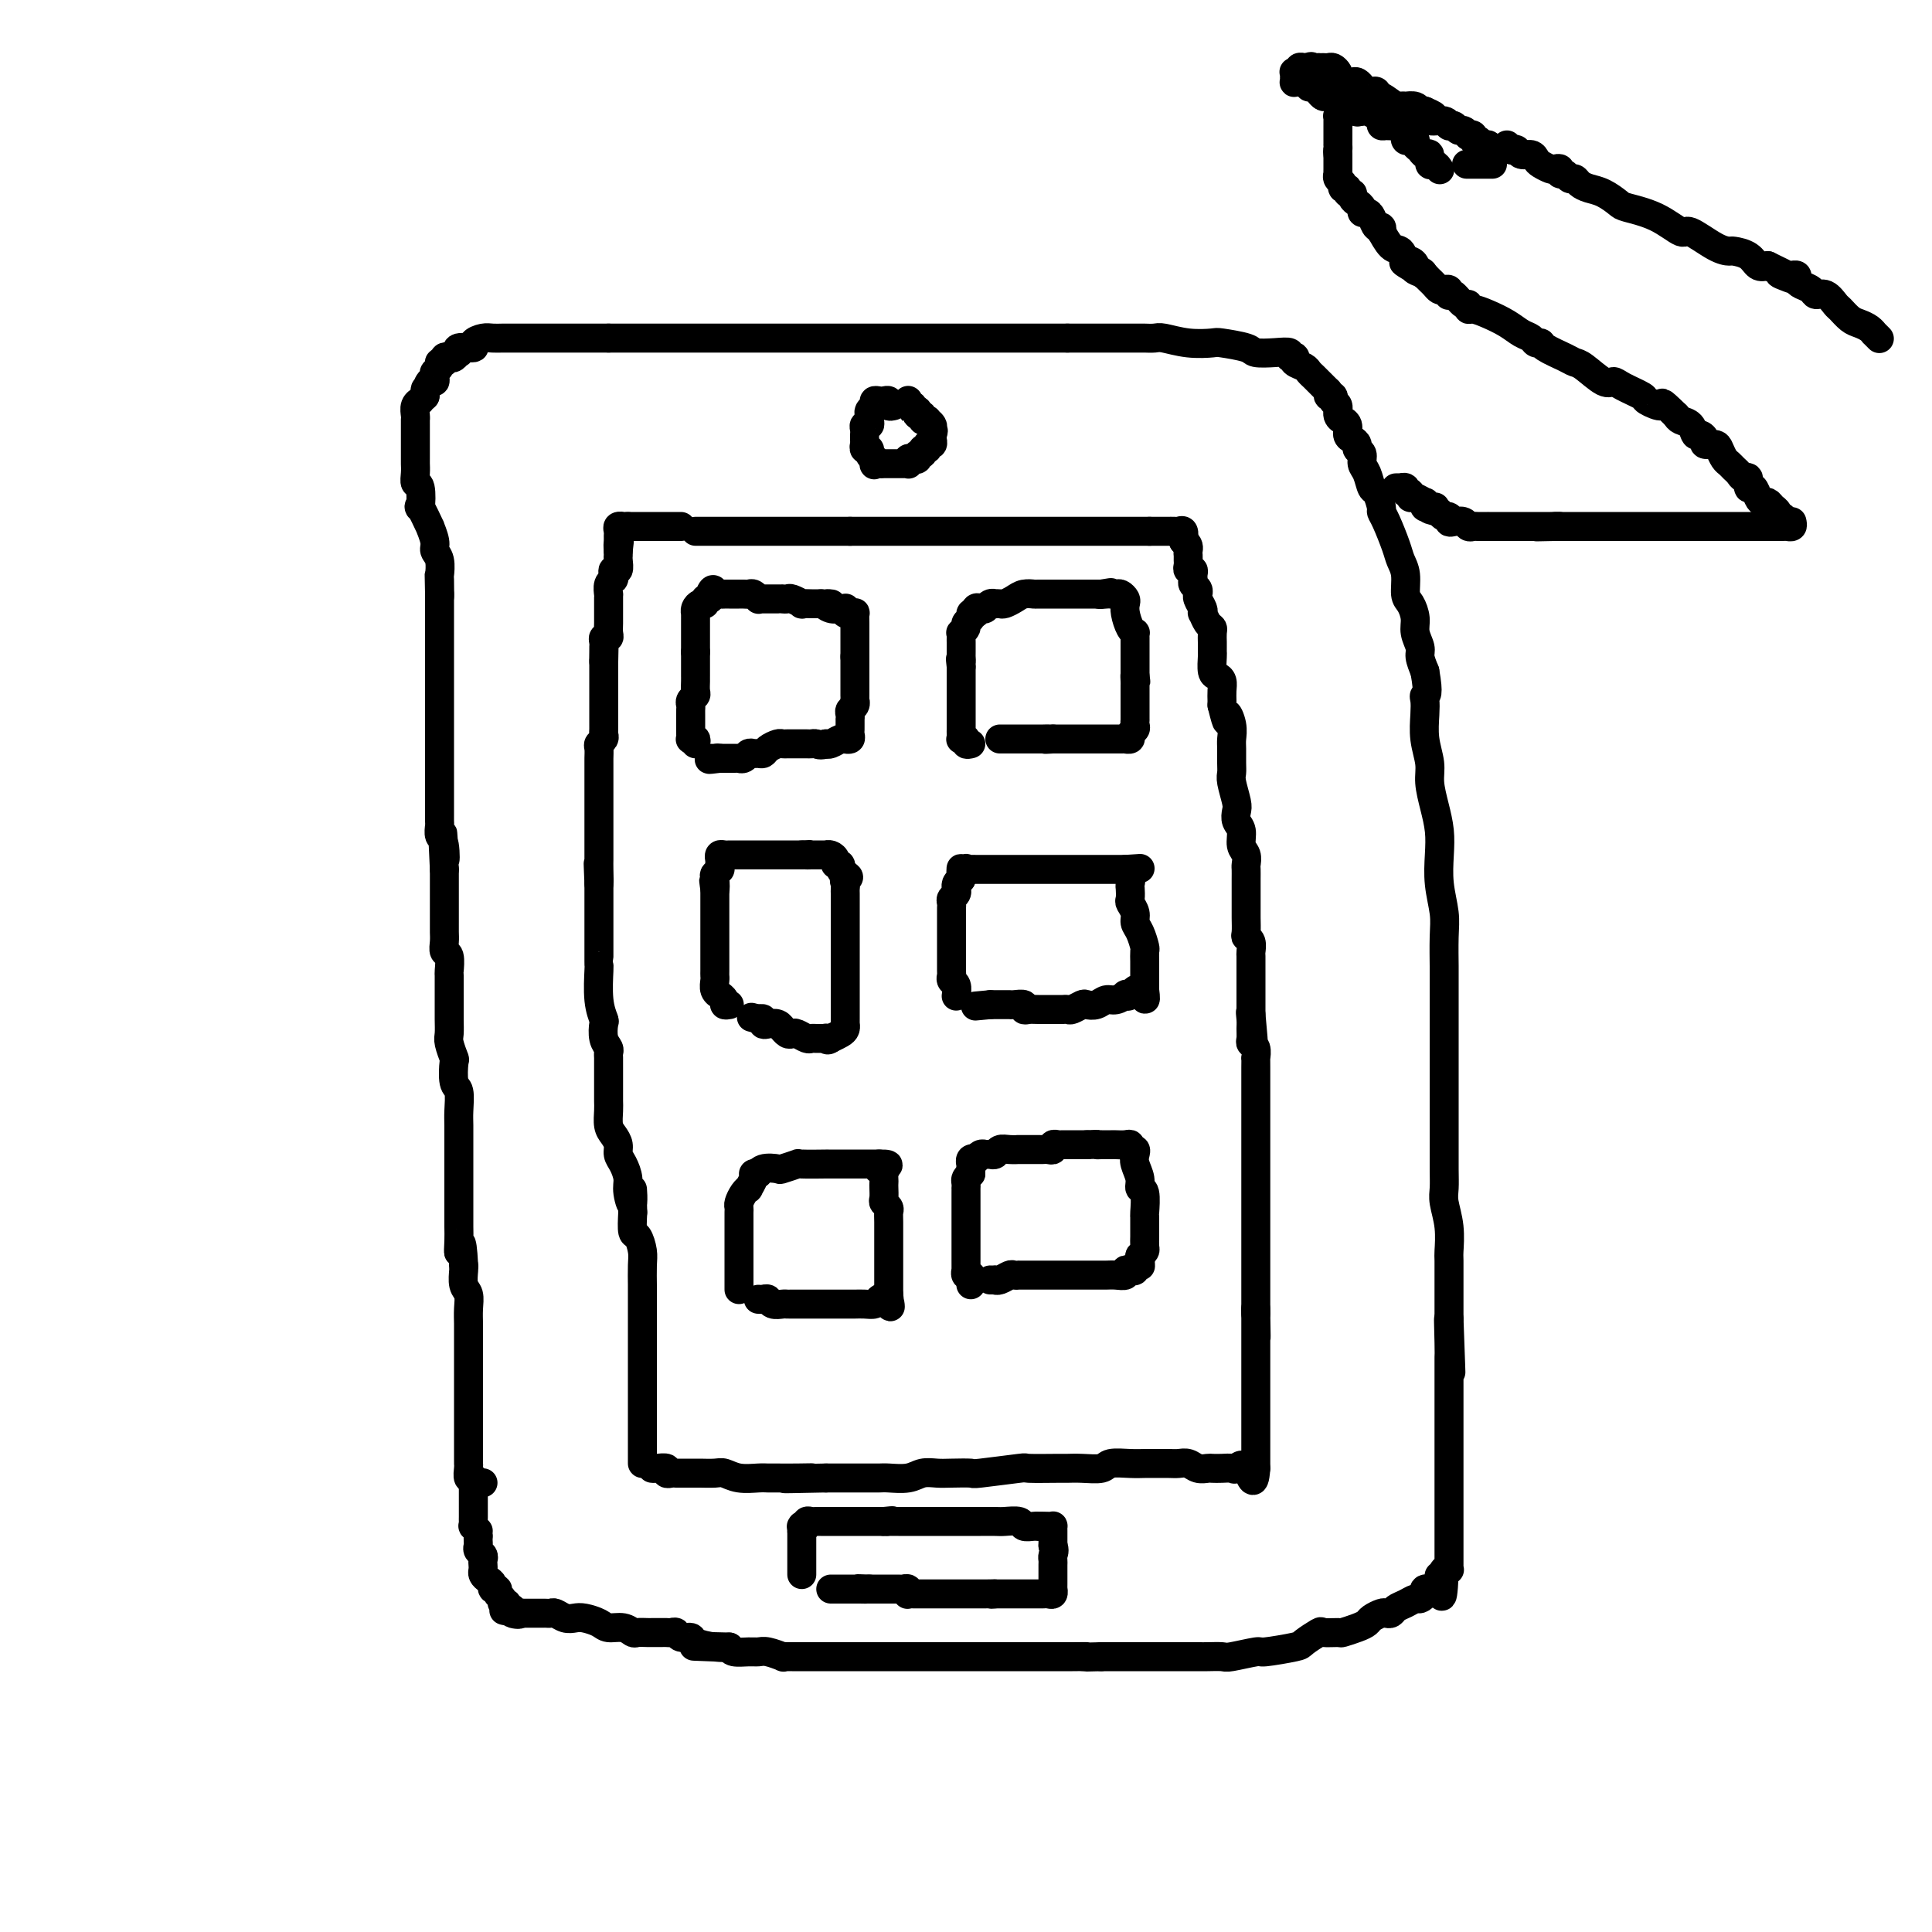 <svg viewBox='0 0 400 400' version='1.1' xmlns='http://www.w3.org/2000/svg' xmlns:xlink='http://www.w3.org/1999/xlink'><g fill='none' stroke='#000000' stroke-width='6' stroke-linecap='round' stroke-linejoin='round'><path d='M100,307c-0.312,0.009 -0.623,0.018 -1,0c-0.377,-0.018 -0.819,-0.064 -1,0c-0.181,0.064 -0.101,0.238 0,0c0.101,-0.238 0.223,-0.889 0,-1c-0.223,-0.111 -0.792,0.318 -1,0c-0.208,-0.318 -0.056,-1.385 0,-2c0.056,-0.615 0.015,-0.780 0,-1c-0.015,-0.220 -0.004,-0.496 0,-1c0.004,-0.504 0.001,-1.237 0,-2c-0.001,-0.763 -0.000,-1.557 0,-2c0.000,-0.443 0.000,-0.535 0,-1c-0.000,-0.465 -0.000,-1.303 0,-2c0.000,-0.697 0.000,-1.251 0,-2c-0.000,-0.749 -0.000,-1.691 0,-3c0.000,-1.309 -0.000,-2.983 0,-4c0.000,-1.017 0.000,-1.376 0,-2c-0.000,-0.624 -0.000,-1.515 0,-2c0.000,-0.485 0.000,-0.566 0,-1c-0.000,-0.434 -0.000,-1.221 0,-2c0.000,-0.779 0.001,-1.550 0,-2c-0.001,-0.450 -0.004,-0.581 0,-1c0.004,-0.419 0.015,-1.128 0,-2c-0.015,-0.872 -0.057,-1.908 0,-3c0.057,-1.092 0.211,-2.241 0,-3c-0.211,-0.759 -0.788,-1.127 -1,-2c-0.212,-0.873 -0.061,-2.249 0,-3c0.061,-0.751 0.030,-0.875 0,-1'/><path d='M96,262c-0.381,-7.402 -0.834,-3.907 -1,-3c-0.166,0.907 -0.044,-0.776 0,-2c0.044,-1.224 0.012,-1.991 0,-3c-0.012,-1.009 -0.003,-2.261 0,-3c0.003,-0.739 0.001,-0.966 0,-2c-0.001,-1.034 -0.000,-2.875 0,-4c0.000,-1.125 -0.000,-1.535 0,-2c0.000,-0.465 0.001,-0.986 0,-2c-0.001,-1.014 -0.004,-2.520 0,-4c0.004,-1.480 0.015,-2.933 0,-4c-0.015,-1.067 -0.056,-1.747 0,-3c0.056,-1.253 0.207,-3.078 0,-4c-0.207,-0.922 -0.774,-0.942 -1,-2c-0.226,-1.058 -0.113,-3.154 0,-4c0.113,-0.846 0.227,-0.444 0,-1c-0.227,-0.556 -0.793,-2.072 -1,-3c-0.207,-0.928 -0.055,-1.269 0,-2c0.055,-0.731 0.015,-1.853 0,-3c-0.015,-1.147 -0.003,-2.318 0,-3c0.003,-0.682 -0.003,-0.875 0,-2c0.003,-1.125 0.015,-3.183 0,-4c-0.015,-0.817 -0.057,-0.393 0,-1c0.057,-0.607 0.211,-2.245 0,-3c-0.211,-0.755 -0.789,-0.628 -1,-1c-0.211,-0.372 -0.057,-1.243 0,-2c0.057,-0.757 0.015,-1.400 0,-2c-0.015,-0.600 -0.004,-1.158 0,-2c0.004,-0.842 0.001,-1.968 0,-3c-0.001,-1.032 -0.000,-1.970 0,-3c0.000,-1.030 0.000,-2.151 0,-3c-0.000,-0.849 -0.000,-1.424 0,-2'/><path d='M92,180c-0.635,-13.268 -0.223,-5.438 0,-3c0.223,2.438 0.256,-0.516 0,-2c-0.256,-1.484 -0.801,-1.497 -1,-2c-0.199,-0.503 -0.053,-1.495 0,-2c0.053,-0.505 0.014,-0.524 0,-1c-0.014,-0.476 -0.004,-1.408 0,-2c0.004,-0.592 0.001,-0.845 0,-1c-0.001,-0.155 -0.000,-0.213 0,-1c0.000,-0.787 0.000,-2.304 0,-3c-0.000,-0.696 -0.000,-0.571 0,-1c0.000,-0.429 0.000,-1.414 0,-2c-0.000,-0.586 -0.000,-0.775 0,-1c0.000,-0.225 0.000,-0.485 0,-1c-0.000,-0.515 -0.000,-1.283 0,-2c0.000,-0.717 0.000,-1.382 0,-2c-0.000,-0.618 -0.000,-1.189 0,-2c0.000,-0.811 0.000,-1.864 0,-3c-0.000,-1.136 -0.000,-2.356 0,-3c0.000,-0.644 0.000,-0.712 0,-1c-0.000,-0.288 -0.000,-0.798 0,-2c0.000,-1.202 0.000,-3.098 0,-4c-0.000,-0.902 -0.000,-0.809 0,-1c0.000,-0.191 0.000,-0.664 0,-1c-0.000,-0.336 -0.000,-0.535 0,-1c0.000,-0.465 0.000,-1.196 0,-2c-0.000,-0.804 -0.000,-1.682 0,-2c0.000,-0.318 0.000,-0.077 0,-1c0.000,-0.923 -0.000,-3.010 0,-4c0.000,-0.990 0.000,-0.882 0,-1c0.000,-0.118 -0.000,-0.462 0,-1c0.000,-0.538 0.000,-1.269 0,-2'/><path d='M91,123c-0.156,-8.641 -0.046,-1.744 0,0c0.046,1.744 0.028,-1.667 0,-3c-0.028,-1.333 -0.064,-0.590 0,-1c0.064,-0.410 0.229,-1.972 0,-3c-0.229,-1.028 -0.854,-1.521 -1,-2c-0.146,-0.479 0.185,-0.944 0,-2c-0.185,-1.056 -0.886,-2.704 -1,-3c-0.114,-0.296 0.358,0.759 0,0c-0.358,-0.759 -1.546,-3.333 -2,-4c-0.454,-0.667 -0.174,0.575 0,0c0.174,-0.575 0.243,-2.965 0,-4c-0.243,-1.035 -0.797,-0.715 -1,-1c-0.203,-0.285 -0.054,-1.176 0,-2c0.054,-0.824 0.015,-1.582 0,-2c-0.015,-0.418 -0.004,-0.497 0,-1c0.004,-0.503 0.001,-1.430 0,-2c-0.001,-0.570 -0.000,-0.784 0,-1c0.000,-0.216 -0.000,-0.436 0,-1c0.000,-0.564 0.000,-1.474 0,-2c-0.000,-0.526 -0.001,-0.669 0,-1c0.001,-0.331 0.004,-0.849 0,-1c-0.004,-0.151 -0.016,0.065 0,0c0.016,-0.065 0.060,-0.413 0,-1c-0.060,-0.587 -0.222,-1.415 0,-2c0.222,-0.585 0.829,-0.927 1,-1c0.171,-0.073 -0.094,0.122 0,0c0.094,-0.122 0.547,-0.561 1,-1'/><path d='M88,82c0.265,-2.577 -0.074,-1.019 0,-1c0.074,0.019 0.560,-1.500 1,-2c0.440,-0.500 0.835,0.020 1,0c0.165,-0.020 0.101,-0.579 0,-1c-0.101,-0.421 -0.238,-0.705 0,-1c0.238,-0.295 0.851,-0.601 1,-1c0.149,-0.399 -0.168,-0.890 0,-1c0.168,-0.110 0.819,0.163 1,0c0.181,-0.163 -0.108,-0.761 0,-1c0.108,-0.239 0.614,-0.121 1,0c0.386,0.121 0.651,0.243 1,0c0.349,-0.243 0.782,-0.853 1,-1c0.218,-0.147 0.222,0.167 0,0c-0.222,-0.167 -0.670,-0.815 0,-1c0.670,-0.185 2.459,0.094 3,0c0.541,-0.094 -0.167,-0.561 0,-1c0.167,-0.439 1.209,-0.850 2,-1c0.791,-0.150 1.330,-0.040 2,0c0.670,0.040 1.470,0.011 2,0c0.530,-0.011 0.789,-0.003 1,0c0.211,0.003 0.375,0.001 1,0c0.625,-0.001 1.711,-0.000 2,0c0.289,0.000 -0.218,0.000 0,0c0.218,-0.000 1.161,-0.000 2,0c0.839,0.000 1.575,0.000 2,0c0.425,-0.000 0.539,-0.000 1,0c0.461,0.000 1.270,0.000 2,0c0.730,-0.000 1.381,-0.000 2,0c0.619,0.000 1.205,0.000 2,0c0.795,-0.000 1.799,-0.000 3,0c1.201,0.000 2.601,0.000 4,0'/><path d='M126,70c3.988,0.000 0.956,0.000 1,0c0.044,0.000 3.162,-0.000 4,0c0.838,0.000 -0.604,0.000 0,0c0.604,-0.000 3.253,0.000 4,0c0.747,0.000 -0.407,0.000 0,0c0.407,0.000 2.377,0.000 4,0c1.623,0.000 2.900,0.000 4,0c1.100,0.000 2.022,0.000 3,0c0.978,0.000 2.012,0.000 3,0c0.988,0.000 1.932,0.000 3,0c1.068,0.000 2.262,0.000 3,0c0.738,-0.000 1.019,0.000 2,0c0.981,0.000 2.660,0.000 4,0c1.340,0.000 2.341,0.000 3,0c0.659,-0.000 0.975,-0.000 2,0c1.025,0.000 2.760,0.000 4,0c1.240,-0.000 1.986,-0.000 3,0c1.014,0.000 2.296,0.000 3,0c0.704,-0.000 0.831,-0.000 2,0c1.169,0.000 3.382,0.000 5,0c1.618,-0.000 2.641,-0.000 4,0c1.359,0.000 3.053,0.000 4,0c0.947,-0.000 1.145,-0.000 2,0c0.855,0.000 2.366,0.000 4,0c1.634,-0.000 3.390,-0.000 5,0c1.610,0.000 3.073,0.000 4,0c0.927,-0.000 1.317,-0.000 2,0c0.683,0.000 1.657,0.000 3,0c1.343,-0.000 3.054,-0.000 4,0c0.946,0.000 1.127,0.000 2,0c0.873,0.000 2.436,0.000 4,0'/><path d='M221,70c15.756,-0.000 7.646,-0.000 5,0c-2.646,0.000 0.173,0.000 2,0c1.827,-0.000 2.661,-0.001 4,0c1.339,0.001 3.182,0.004 4,0c0.818,-0.004 0.612,-0.015 1,0c0.388,0.015 1.371,0.056 2,0c0.629,-0.056 0.904,-0.208 2,0c1.096,0.208 3.012,0.777 5,1c1.988,0.223 4.047,0.098 5,0c0.953,-0.098 0.799,-0.171 2,0c1.201,0.171 3.757,0.585 5,1c1.243,0.415 1.174,0.829 2,1c0.826,0.171 2.547,0.098 4,0c1.453,-0.098 2.636,-0.219 3,0c0.364,0.219 -0.092,0.780 0,1c0.092,0.220 0.731,0.100 1,0c0.269,-0.100 0.166,-0.182 0,0c-0.166,0.182 -0.395,0.626 0,1c0.395,0.374 1.415,0.678 2,1c0.585,0.322 0.734,0.664 1,1c0.266,0.336 0.649,0.667 1,1c0.351,0.333 0.672,0.666 1,1c0.328,0.334 0.665,0.667 1,1c0.335,0.333 0.667,0.667 1,1'/><path d='M275,81c1.172,1.478 0.103,1.173 0,1c-0.103,-0.173 0.761,-0.214 1,0c0.239,0.214 -0.147,0.684 0,1c0.147,0.316 0.828,0.479 1,1c0.172,0.521 -0.165,1.400 0,2c0.165,0.600 0.831,0.920 1,1c0.169,0.080 -0.161,-0.081 0,0c0.161,0.081 0.813,0.403 1,1c0.187,0.597 -0.089,1.468 0,2c0.089,0.532 0.545,0.723 1,1c0.455,0.277 0.909,0.639 1,1c0.091,0.361 -0.183,0.721 0,1c0.183,0.279 0.822,0.478 1,1c0.178,0.522 -0.106,1.366 0,2c0.106,0.634 0.602,1.059 1,2c0.398,0.941 0.697,2.399 1,3c0.303,0.601 0.610,0.345 1,1c0.390,0.655 0.864,2.219 1,3c0.136,0.781 -0.065,0.777 0,1c0.065,0.223 0.395,0.672 1,2c0.605,1.328 1.485,3.534 2,5c0.515,1.466 0.664,2.192 1,3c0.336,0.808 0.860,1.700 1,3c0.140,1.300 -0.102,3.010 0,4c0.102,0.990 0.548,1.262 1,2c0.452,0.738 0.908,1.944 1,3c0.092,1.056 -0.182,1.964 0,3c0.182,1.036 0.818,2.202 1,3c0.182,0.798 -0.091,1.228 0,2c0.091,0.772 0.545,1.886 1,3'/><path d='M295,139c0.929,5.126 0.253,4.941 0,5c-0.253,0.059 -0.083,0.363 0,1c0.083,0.637 0.077,1.607 0,3c-0.077,1.393 -0.227,3.208 0,5c0.227,1.792 0.832,3.562 1,5c0.168,1.438 -0.100,2.543 0,4c0.100,1.457 0.566,3.267 1,5c0.434,1.733 0.834,3.388 1,5c0.166,1.612 0.097,3.182 0,5c-0.097,1.818 -0.222,3.884 0,6c0.222,2.116 0.792,4.282 1,6c0.208,1.718 0.056,2.987 0,5c-0.056,2.013 -0.015,4.769 0,6c0.015,1.231 0.004,0.937 0,2c-0.004,1.063 -0.001,3.483 0,6c0.001,2.517 0.000,5.131 0,7c-0.000,1.869 -0.000,2.995 0,4c0.000,1.005 0.000,1.891 0,3c-0.000,1.109 -0.000,2.442 0,4c0.000,1.558 0.000,3.341 0,5c-0.000,1.659 -0.001,3.194 0,4c0.001,0.806 0.004,0.881 0,2c-0.004,1.119 -0.015,3.281 0,5c0.015,1.719 0.057,2.996 0,4c-0.057,1.004 -0.211,1.737 0,3c0.211,1.263 0.789,3.056 1,5c0.211,1.944 0.057,4.037 0,5c-0.057,0.963 -0.015,0.794 0,2c0.015,1.206 0.004,3.786 0,5c-0.004,1.214 -0.001,1.061 0,2c0.001,0.939 0.001,2.969 0,5'/><path d='M300,273c0.774,21.038 0.207,6.632 0,2c-0.207,-4.632 -0.056,0.508 0,3c0.056,2.492 0.015,2.334 0,3c-0.015,0.666 -0.004,2.155 0,3c0.004,0.845 0.001,1.045 0,2c-0.001,0.955 -0.000,2.664 0,4c0.000,1.336 0.000,2.298 0,3c-0.000,0.702 -0.000,1.143 0,2c0.000,0.857 0.000,2.130 0,3c-0.000,0.870 -0.000,1.336 0,2c0.000,0.664 0.000,1.525 0,2c-0.000,0.475 -0.000,0.564 0,1c0.000,0.436 0.000,1.219 0,2c-0.000,0.781 -0.000,1.560 0,2c0.000,0.440 0.000,0.542 0,1c-0.000,0.458 -0.000,1.272 0,2c0.000,0.728 0.000,1.369 0,2c-0.000,0.631 -0.000,1.250 0,2c0.000,0.750 0.000,1.629 0,2c-0.000,0.371 -0.000,0.232 0,1c0.000,0.768 0.000,2.444 0,3c-0.000,0.556 -0.000,-0.006 0,0c0.000,0.006 0.000,0.580 0,1c-0.000,0.420 -0.000,0.687 0,1c0.000,0.313 0.001,0.673 0,1c-0.001,0.327 -0.004,0.623 0,1c0.004,0.377 0.015,0.836 0,1c-0.015,0.164 -0.056,0.034 0,0c0.056,-0.034 0.207,0.029 0,0c-0.207,-0.029 -0.774,-0.151 -1,0c-0.226,0.151 -0.113,0.576 0,1'/><path d='M299,326c-0.388,8.382 -0.860,2.837 -1,1c-0.140,-1.837 0.050,0.034 0,1c-0.050,0.966 -0.341,1.029 -1,1c-0.659,-0.029 -1.685,-0.148 -2,0c-0.315,0.148 0.081,0.564 0,1c-0.081,0.436 -0.637,0.891 -1,1c-0.363,0.109 -0.531,-0.128 -1,0c-0.469,0.128 -1.238,0.622 -2,1c-0.762,0.378 -1.518,0.640 -2,1c-0.482,0.360 -0.692,0.817 -1,1c-0.308,0.183 -0.714,0.090 -1,0c-0.286,-0.090 -0.452,-0.178 -1,0c-0.548,0.178 -1.478,0.622 -2,1c-0.522,0.378 -0.634,0.690 -1,1c-0.366,0.310 -0.985,0.617 -2,1c-1.015,0.383 -2.426,0.841 -3,1c-0.574,0.159 -0.309,0.017 -1,0c-0.691,-0.017 -2.336,0.091 -3,0c-0.664,-0.091 -0.345,-0.379 -1,0c-0.655,0.379 -2.284,1.426 -3,2c-0.716,0.574 -0.518,0.676 -2,1c-1.482,0.324 -4.642,0.872 -6,1c-1.358,0.128 -0.914,-0.162 -2,0c-1.086,0.162 -3.702,0.775 -5,1c-1.298,0.225 -1.279,0.060 -2,0c-0.721,-0.060 -2.182,-0.016 -3,0c-0.818,0.016 -0.993,0.004 -2,0c-1.007,-0.004 -2.847,-0.001 -5,0c-2.153,0.001 -4.618,0.000 -6,0c-1.382,-0.000 -1.681,-0.000 -3,0c-1.319,0.000 -3.660,0.000 -6,0'/><path d='M228,343c-5.788,0.155 -3.259,0.041 -3,0c0.259,-0.041 -1.751,-0.011 -3,0c-1.249,0.011 -1.737,0.003 -2,0c-0.263,-0.003 -0.300,-0.001 -1,0c-0.700,0.001 -2.062,0.000 -3,0c-0.938,-0.000 -1.450,-0.000 -2,0c-0.550,0.000 -1.136,0.000 -2,0c-0.864,-0.000 -2.005,-0.000 -3,0c-0.995,0.000 -1.845,0.000 -3,0c-1.155,-0.000 -2.617,-0.000 -4,0c-1.383,0.000 -2.688,0.000 -4,0c-1.312,-0.000 -2.633,-0.000 -4,0c-1.367,0.000 -2.781,-0.000 -4,0c-1.219,0.000 -2.242,0.000 -3,0c-0.758,-0.000 -1.252,-0.000 -2,0c-0.748,0.000 -1.750,0.000 -3,0c-1.250,-0.000 -2.748,-0.000 -4,0c-1.252,0.000 -2.257,0.000 -3,0c-0.743,-0.000 -1.225,-0.000 -2,0c-0.775,0.000 -1.842,0.000 -3,0c-1.158,-0.000 -2.406,-0.000 -3,0c-0.594,0.000 -0.535,0.001 -1,0c-0.465,-0.001 -1.455,-0.004 -2,0c-0.545,0.004 -0.646,0.015 -1,0c-0.354,-0.015 -0.961,-0.057 -1,0c-0.039,0.057 0.491,0.212 0,0c-0.491,-0.212 -2.002,-0.792 -3,-1c-0.998,-0.208 -1.484,-0.046 -2,0c-0.516,0.046 -1.062,-0.026 -2,0c-0.938,0.026 -2.268,0.150 -3,0c-0.732,-0.150 -0.866,-0.575 -1,-1'/><path d='M151,341c-12.654,-0.321 -5.790,-0.123 -3,0c2.790,0.123 1.505,0.173 0,0c-1.505,-0.173 -3.229,-0.568 -4,-1c-0.771,-0.432 -0.588,-0.900 -1,-1c-0.412,-0.100 -1.420,0.169 -2,0c-0.580,-0.169 -0.734,-0.777 -1,-1c-0.266,-0.223 -0.645,-0.060 -1,0c-0.355,0.060 -0.687,0.016 -1,0c-0.313,-0.016 -0.608,-0.004 -1,0c-0.392,0.004 -0.883,0.001 -1,0c-0.117,-0.001 0.138,0.001 0,0c-0.138,-0.001 -0.669,-0.004 -1,0c-0.331,0.004 -0.463,0.016 -1,0c-0.537,-0.016 -1.480,-0.060 -2,0c-0.520,0.060 -0.618,0.223 -1,0c-0.382,-0.223 -1.047,-0.830 -2,-1c-0.953,-0.170 -2.195,0.099 -3,0c-0.805,-0.099 -1.175,-0.566 -2,-1c-0.825,-0.434 -2.105,-0.834 -3,-1c-0.895,-0.166 -1.406,-0.097 -2,0c-0.594,0.097 -1.272,0.222 -2,0c-0.728,-0.222 -1.504,-0.792 -2,-1c-0.496,-0.208 -0.710,-0.056 -1,0c-0.290,0.056 -0.656,0.015 -1,0c-0.344,-0.015 -0.666,-0.004 -1,0c-0.334,0.004 -0.682,0.001 -1,0c-0.318,-0.001 -0.607,-0.000 -1,0c-0.393,0.000 -0.889,0.000 -1,0c-0.111,-0.000 0.162,-0.000 0,0c-0.162,0.000 -0.761,0.000 -1,0c-0.239,-0.000 -0.120,-0.000 0,0'/><path d='M108,334c-6.813,-1.100 -2.346,-0.351 -1,0c1.346,0.351 -0.428,0.305 -1,0c-0.572,-0.305 0.058,-0.869 0,-1c-0.058,-0.131 -0.804,0.173 -1,0c-0.196,-0.173 0.159,-0.821 0,-1c-0.159,-0.179 -0.831,0.110 -1,0c-0.169,-0.110 0.166,-0.621 0,-1c-0.166,-0.379 -0.832,-0.626 -1,-1c-0.168,-0.374 0.161,-0.874 0,-1c-0.161,-0.126 -0.814,0.121 -1,0c-0.186,-0.121 0.094,-0.610 0,-1c-0.094,-0.390 -0.561,-0.682 -1,-1c-0.439,-0.318 -0.849,-0.663 -1,-1c-0.151,-0.337 -0.044,-0.668 0,-1c0.044,-0.332 0.026,-0.666 0,-1c-0.026,-0.334 -0.060,-0.667 0,-1c0.060,-0.333 0.212,-0.667 0,-1c-0.212,-0.333 -0.789,-0.667 -1,-1c-0.211,-0.333 -0.057,-0.667 0,-1c0.057,-0.333 0.016,-0.667 0,-1c-0.016,-0.333 -0.008,-0.667 0,-1'/><path d='M99,318c-0.249,-1.554 0.130,-0.940 0,-1c-0.130,-0.060 -0.767,-0.794 -1,-1c-0.233,-0.206 -0.062,0.117 0,0c0.062,-0.117 0.017,-0.675 0,-1c-0.017,-0.325 -0.004,-0.416 0,-1c0.004,-0.584 0.001,-1.662 0,-2c-0.001,-0.338 -0.000,0.063 0,0c0.000,-0.063 0.000,-0.592 0,-1c-0.000,-0.408 -0.000,-0.697 0,-1c0.000,-0.303 0.000,-0.620 0,-1c-0.000,-0.380 -0.000,-0.823 0,-1c0.000,-0.177 0.000,-0.089 0,0'/><path d='M133,303c0.000,-0.351 0.000,-0.702 0,-1c-0.000,-0.298 -0.000,-0.544 0,-1c0.000,-0.456 0.000,-1.123 0,-2c-0.000,-0.877 -0.000,-1.964 0,-3c0.000,-1.036 0.000,-2.020 0,-3c-0.000,-0.980 -0.000,-1.954 0,-3c0.000,-1.046 0.000,-2.163 0,-3c-0.000,-0.837 -0.000,-1.393 0,-2c0.000,-0.607 0.000,-1.263 0,-2c-0.000,-0.737 -0.000,-1.554 0,-2c0.000,-0.446 0.000,-0.522 0,-1c-0.000,-0.478 -0.000,-1.357 0,-2c0.000,-0.643 0.000,-1.048 0,-2c-0.000,-0.952 -0.000,-2.450 0,-3c0.000,-0.550 0.001,-0.152 0,-1c-0.001,-0.848 -0.003,-2.942 0,-4c0.003,-1.058 0.011,-1.079 0,-2c-0.011,-0.921 -0.042,-2.741 0,-4c0.042,-1.259 0.155,-1.956 0,-3c-0.155,-1.044 -0.580,-2.435 -1,-3c-0.420,-0.565 -0.834,-0.304 -1,-1c-0.166,-0.696 -0.083,-2.348 0,-4'/><path d='M131,251c-0.246,-8.414 0.140,-3.448 0,-2c-0.140,1.448 -0.807,-0.623 -1,-2c-0.193,-1.377 0.089,-2.060 0,-3c-0.089,-0.940 -0.549,-2.138 -1,-3c-0.451,-0.862 -0.891,-1.389 -1,-2c-0.109,-0.611 0.114,-1.304 0,-2c-0.114,-0.696 -0.567,-1.393 -1,-2c-0.433,-0.607 -0.848,-1.125 -1,-2c-0.152,-0.875 -0.041,-2.107 0,-3c0.041,-0.893 0.011,-1.447 0,-2c-0.011,-0.553 -0.003,-1.104 0,-2c0.003,-0.896 0.002,-2.138 0,-3c-0.002,-0.862 -0.004,-1.346 0,-2c0.004,-0.654 0.015,-1.479 0,-2c-0.015,-0.521 -0.056,-0.740 0,-1c0.056,-0.260 0.207,-0.562 0,-1c-0.207,-0.438 -0.774,-1.011 -1,-2c-0.226,-0.989 -0.113,-2.394 0,-3c0.113,-0.606 0.226,-0.413 0,-1c-0.226,-0.587 -0.793,-1.953 -1,-4c-0.207,-2.047 -0.056,-4.774 0,-6c0.056,-1.226 0.015,-0.949 0,-1c-0.015,-0.051 -0.004,-0.428 0,-1c0.004,-0.572 0.001,-1.339 0,-2c-0.001,-0.661 -0.000,-1.216 0,-2c0.000,-0.784 0.000,-1.795 0,-3c-0.000,-1.205 -0.000,-2.602 0,-3c0.000,-0.398 0.000,0.203 0,0c-0.000,-0.203 -0.000,-1.208 0,-2c0.000,-0.792 0.000,-1.369 0,-2c-0.000,-0.631 -0.000,-1.315 0,-2'/><path d='M124,183c-0.309,-7.864 -0.083,-2.525 0,-1c0.083,1.525 0.022,-0.766 0,-2c-0.022,-1.234 -0.006,-1.413 0,-2c0.006,-0.587 0.002,-1.582 0,-2c-0.002,-0.418 -0.000,-0.259 0,-1c0.000,-0.741 0.000,-2.382 0,-3c-0.000,-0.618 -0.000,-0.215 0,-1c0.000,-0.785 0.000,-2.760 0,-4c-0.000,-1.240 -0.000,-1.747 0,-2c0.000,-0.253 0.000,-0.253 0,-1c-0.000,-0.747 -0.000,-2.241 0,-3c0.000,-0.759 0.000,-0.785 0,-1c-0.000,-0.215 -0.001,-0.621 0,-1c0.001,-0.379 0.004,-0.731 0,-1c-0.004,-0.269 -0.015,-0.453 0,-1c0.015,-0.547 0.057,-1.455 0,-2c-0.057,-0.545 -0.211,-0.725 0,-1c0.211,-0.275 0.789,-0.644 1,-1c0.211,-0.356 0.057,-0.697 0,-1c-0.057,-0.303 -0.015,-0.566 0,-1c0.015,-0.434 0.004,-1.037 0,-2c-0.004,-0.963 -0.001,-2.286 0,-3c0.001,-0.714 0.000,-0.820 0,-1c-0.000,-0.180 -0.000,-0.433 0,-1c0.000,-0.567 0.000,-1.447 0,-2c-0.000,-0.553 -0.000,-0.777 0,-1c0.000,-0.223 0.000,-0.445 0,-1c-0.000,-0.555 -0.000,-1.444 0,-2c0.000,-0.556 0.000,-0.778 0,-1'/><path d='M125,137c0.154,-7.295 0.040,-2.533 0,-1c-0.040,1.533 -0.007,-0.163 0,-1c0.007,-0.837 -0.012,-0.815 0,-1c0.012,-0.185 0.056,-0.577 0,-1c-0.056,-0.423 -0.211,-0.877 0,-1c0.211,-0.123 0.789,0.083 1,0c0.211,-0.083 0.057,-0.456 0,-1c-0.057,-0.544 -0.015,-1.259 0,-2c0.015,-0.741 0.004,-1.509 0,-2c-0.004,-0.491 -0.001,-0.704 0,-1c0.001,-0.296 -0.001,-0.674 0,-1c0.001,-0.326 0.004,-0.598 0,-1c-0.004,-0.402 -0.015,-0.933 0,-1c0.015,-0.067 0.056,0.332 0,0c-0.056,-0.332 -0.207,-1.393 0,-2c0.207,-0.607 0.774,-0.758 1,-1c0.226,-0.242 0.113,-0.575 0,-1c-0.113,-0.425 -0.226,-0.941 0,-1c0.226,-0.059 0.793,0.338 1,0c0.207,-0.338 0.056,-1.410 0,-2c-0.056,-0.590 -0.015,-0.697 0,-1c0.015,-0.303 0.004,-0.801 0,-1c-0.004,-0.199 -0.002,-0.100 0,0'/><path d='M128,114c0.464,-3.737 0.123,-1.579 0,-1c-0.123,0.579 -0.029,-0.419 0,-1c0.029,-0.581 -0.007,-0.744 0,-1c0.007,-0.256 0.057,-0.604 0,-1c-0.057,-0.396 -0.221,-0.838 0,-1c0.221,-0.162 0.829,-0.044 1,0c0.171,0.044 -0.094,0.012 0,0c0.094,-0.012 0.547,-0.006 1,0'/><path d='M130,109c0.439,0.000 0.878,0.000 1,0c0.122,0.000 -0.073,0.000 0,0c0.073,0.000 0.415,-0.000 1,0c0.585,0.000 1.414,-0.000 2,0c0.586,0.000 0.931,0.000 1,0c0.069,-0.000 -0.136,-0.000 0,0c0.136,0.000 0.614,0.000 1,0c0.386,0.000 0.682,0.000 1,0c0.318,-0.000 0.660,-0.000 1,0c0.340,0.000 0.679,0.000 1,0c0.321,-0.000 0.625,0.000 1,0c0.375,-0.000 0.821,0.000 1,0c0.179,0.000 0.089,0.000 0,0'/><path d='M148,110c-0.331,0.000 -0.661,0.000 -1,0c-0.339,0.000 -0.686,0.000 -1,0c-0.314,-0.000 -0.595,0.000 -1,0c-0.405,-0.000 -0.936,0.000 -1,0c-0.064,-0.000 0.338,0.000 1,0c0.662,0.000 1.584,-0.000 2,0c0.416,0.000 0.326,0.000 1,0c0.674,0.000 2.111,-0.000 3,0c0.889,0.000 1.230,0.000 2,0c0.770,-0.000 1.969,-0.000 3,0c1.031,0.000 1.894,0.000 3,0c1.106,0.000 2.456,0.000 3,0c0.544,0.000 0.284,0.000 1,0c0.716,0.000 2.408,0.000 4,0c1.592,0.000 3.082,0.000 4,0c0.918,-0.000 1.262,-0.000 2,0c0.738,0.000 1.869,0.000 3,0'/><path d='M176,110c5.187,0.000 2.653,0.000 2,0c-0.653,-0.000 0.575,0.000 2,0c1.425,-0.000 3.047,0.000 4,0c0.953,-0.000 1.236,0.000 2,0c0.764,0.000 2.009,-0.000 3,0c0.991,0.000 1.727,0.000 3,0c1.273,0.000 3.081,-0.000 4,0c0.919,0.000 0.947,0.000 2,0c1.053,-0.000 3.129,-0.000 4,0c0.871,0.000 0.535,0.000 1,0c0.465,0.000 1.731,0.000 3,0c1.269,0.000 2.542,0.000 3,0c0.458,0.000 0.102,0.000 1,0c0.898,0.000 3.050,0.000 4,0c0.950,-0.000 0.696,-0.000 1,0c0.304,0.000 1.164,0.000 2,0c0.836,-0.000 1.646,-0.000 2,0c0.354,0.000 0.251,0.000 1,0c0.749,-0.000 2.350,-0.000 3,0c0.650,0.000 0.349,0.000 1,0c0.651,-0.000 2.254,-0.000 3,0c0.746,0.000 0.634,0.000 1,0c0.366,-0.000 1.210,-0.000 2,0c0.790,0.000 1.526,0.000 2,0c0.474,-0.000 0.687,-0.000 1,0c0.313,0.000 0.728,0.000 1,0c0.272,-0.000 0.403,-0.000 1,0c0.597,0.000 1.661,0.000 2,0c0.339,-0.000 -0.046,-0.000 0,0c0.046,0.000 0.523,0.000 1,0'/><path d='M238,110c9.769,0.000 3.191,0.000 1,0c-2.191,-0.000 0.004,-0.000 1,0c0.996,0.000 0.791,0.000 1,0c0.209,-0.000 0.830,-0.002 1,0c0.170,0.002 -0.112,0.006 0,0c0.112,-0.006 0.618,-0.022 1,0c0.382,0.022 0.641,0.083 1,0c0.359,-0.083 0.817,-0.309 1,0c0.183,0.309 0.092,1.155 0,2'/><path d='M245,112c1.309,0.715 1.082,1.502 1,2c-0.082,0.498 -0.018,0.707 0,1c0.018,0.293 -0.009,0.670 0,1c0.009,0.330 0.055,0.613 0,1c-0.055,0.387 -0.212,0.877 0,1c0.212,0.123 0.793,-0.122 1,0c0.207,0.122 0.041,0.611 0,1c-0.041,0.389 0.042,0.678 0,1c-0.042,0.322 -0.208,0.677 0,1c0.208,0.323 0.792,0.615 1,1c0.208,0.385 0.042,0.864 0,1c-0.042,0.136 0.041,-0.070 0,0c-0.041,0.070 -0.204,0.418 0,1c0.204,0.582 0.776,1.399 1,2c0.224,0.601 0.098,0.986 0,1c-0.098,0.014 -0.170,-0.343 0,0c0.170,0.343 0.581,1.387 1,2c0.419,0.613 0.844,0.795 1,1c0.156,0.205 0.042,0.434 0,1c-0.042,0.566 -0.012,1.468 0,2c0.012,0.532 0.006,0.692 0,1c-0.006,0.308 -0.012,0.764 0,1c0.012,0.236 0.042,0.251 0,1c-0.042,0.749 -0.155,2.232 0,3c0.155,0.768 0.577,0.822 1,1c0.423,0.178 0.845,0.481 1,1c0.155,0.519 0.042,1.255 0,2c-0.042,0.745 -0.012,1.499 0,2c0.012,0.501 0.006,0.751 0,1'/><path d='M253,146c1.403,5.634 0.912,2.721 1,2c0.088,-0.721 0.756,0.752 1,2c0.244,1.248 0.064,2.272 0,3c-0.064,0.728 -0.014,1.161 0,2c0.014,0.839 -0.010,2.083 0,3c0.010,0.917 0.054,1.506 0,2c-0.054,0.494 -0.207,0.894 0,2c0.207,1.106 0.772,2.919 1,4c0.228,1.081 0.117,1.430 0,2c-0.117,0.570 -0.242,1.361 0,2c0.242,0.639 0.849,1.126 1,2c0.151,0.874 -0.156,2.135 0,3c0.156,0.865 0.774,1.334 1,2c0.226,0.666 0.061,1.529 0,2c-0.061,0.471 -0.016,0.549 0,1c0.016,0.451 0.004,1.274 0,2c-0.004,0.726 -0.001,1.354 0,2c0.001,0.646 -0.001,1.311 0,2c0.001,0.689 0.004,1.402 0,2c-0.004,0.598 -0.015,1.082 0,2c0.015,0.918 0.057,2.272 0,3c-0.057,0.728 -0.211,0.832 0,1c0.211,0.168 0.789,0.400 1,1c0.211,0.600 0.057,1.569 0,2c-0.057,0.431 -0.015,0.325 0,1c0.015,0.675 0.004,2.130 0,3c-0.004,0.870 -0.001,1.153 0,2c0.001,0.847 0.000,2.258 0,3c-0.000,0.742 -0.000,0.815 0,1c0.000,0.185 0.000,0.481 0,1c-0.000,0.519 -0.000,1.259 0,2'/><path d='M259,210c0.928,10.152 0.248,3.533 0,1c-0.248,-2.533 -0.063,-0.978 0,0c0.063,0.978 0.003,1.380 0,2c-0.003,0.620 0.052,1.457 0,2c-0.052,0.543 -0.210,0.791 0,1c0.210,0.209 0.788,0.379 1,1c0.212,0.621 0.057,1.692 0,2c-0.057,0.308 -0.015,-0.146 0,0c0.015,0.146 0.004,0.891 0,2c-0.004,1.109 -0.001,2.580 0,3c0.001,0.420 0.000,-0.211 0,0c-0.000,0.211 -0.000,1.263 0,2c0.000,0.737 0.000,1.158 0,2c-0.000,0.842 -0.000,2.104 0,3c0.000,0.896 0.000,1.424 0,2c-0.000,0.576 -0.000,1.198 0,2c0.000,0.802 0.000,1.784 0,2c-0.000,0.216 -0.000,-0.336 0,1c0.000,1.336 0.000,4.558 0,6c-0.000,1.442 -0.000,1.105 0,3c0.000,1.895 0.000,6.022 0,8c-0.000,1.978 -0.000,1.809 0,2c0.000,0.191 0.000,0.744 0,2c-0.000,1.256 -0.000,3.215 0,4c0.000,0.785 0.000,0.395 0,1c-0.000,0.605 -0.000,2.206 0,3c0.000,0.794 0.000,0.780 0,1c-0.000,0.220 -0.000,0.675 0,1c0.000,0.325 0.000,0.522 0,1c0.000,0.478 0.000,1.239 0,2'/><path d='M260,272c0.155,9.554 0.041,2.437 0,0c-0.041,-2.437 -0.011,-0.196 0,1c0.011,1.196 0.003,1.347 0,2c-0.003,0.653 -0.001,1.809 0,3c0.001,1.191 0.000,2.417 0,3c-0.000,0.583 -0.000,0.522 0,1c0.000,0.478 0.000,1.494 0,2c-0.000,0.506 -0.000,0.502 0,1c0.000,0.498 0.000,1.499 0,2c-0.000,0.501 -0.000,0.501 0,1c0.000,0.499 0.000,1.496 0,2c-0.000,0.504 -0.000,0.516 0,1c0.000,0.484 0.000,1.439 0,2c-0.000,0.561 -0.000,0.728 0,1c0.000,0.272 0.000,0.648 0,1c-0.000,0.352 -0.000,0.679 0,1c0.000,0.321 0.000,0.635 0,1c-0.000,0.365 -0.000,0.781 0,1c0.000,0.219 0.000,0.241 0,1c-0.000,0.759 -0.000,2.255 0,3c0.000,0.745 0.000,0.739 0,1c-0.000,0.261 -0.000,0.789 0,1c0.000,0.211 0.000,0.106 0,0'/><path d='M260,304c-0.341,4.950 -1.195,1.327 -2,0c-0.805,-1.327 -1.563,-0.356 -2,0c-0.437,0.356 -0.554,0.096 -1,0c-0.446,-0.096 -1.222,-0.030 -2,0c-0.778,0.030 -1.560,0.022 -2,0c-0.440,-0.022 -0.540,-0.058 -1,0c-0.460,0.058 -1.282,0.212 -2,0c-0.718,-0.212 -1.333,-0.789 -2,-1c-0.667,-0.211 -1.388,-0.056 -2,0c-0.612,0.056 -1.117,0.014 -2,0c-0.883,-0.014 -2.146,0.000 -3,0c-0.854,-0.000 -1.299,-0.014 -2,0c-0.701,0.014 -1.659,0.056 -3,0c-1.341,-0.056 -3.065,-0.211 -4,0c-0.935,0.211 -1.082,0.789 -2,1c-0.918,0.211 -2.606,0.056 -4,0c-1.394,-0.056 -2.494,-0.011 -3,0c-0.506,0.011 -0.419,-0.011 -2,0c-1.581,0.011 -4.829,0.055 -6,0c-1.171,-0.055 -0.266,-0.211 -2,0c-1.734,0.211 -6.106,0.788 -8,1c-1.894,0.212 -1.310,0.061 -2,0c-0.690,-0.061 -2.654,-0.030 -4,0c-1.346,0.030 -2.075,0.061 -3,0c-0.925,-0.061 -2.046,-0.212 -3,0c-0.954,0.212 -1.742,0.789 -3,1c-1.258,0.211 -2.986,0.057 -4,0c-1.014,-0.057 -1.313,-0.015 -2,0c-0.687,0.015 -1.762,0.004 -3,0c-1.238,-0.004 -2.639,-0.001 -4,0c-1.361,0.001 -2.680,0.001 -4,0'/><path d='M171,306c-14.611,0.309 -6.637,0.083 -4,0c2.637,-0.083 -0.062,-0.021 -2,0c-1.938,0.021 -3.114,0.002 -4,0c-0.886,-0.002 -1.482,0.014 -2,0c-0.518,-0.014 -0.959,-0.056 -2,0c-1.041,0.056 -2.684,0.211 -4,0c-1.316,-0.211 -2.307,-0.789 -3,-1c-0.693,-0.211 -1.089,-0.057 -2,0c-0.911,0.057 -2.338,0.015 -3,0c-0.662,-0.015 -0.558,-0.004 -1,0c-0.442,0.004 -1.429,0.002 -2,0c-0.571,-0.002 -0.726,-0.004 -1,0c-0.274,0.004 -0.669,0.015 -1,0c-0.331,-0.015 -0.600,-0.057 -1,0c-0.400,0.057 -0.930,0.211 -1,0c-0.070,-0.211 0.322,-0.789 0,-1c-0.322,-0.211 -1.356,-0.057 -2,0c-0.644,0.057 -0.898,0.016 -1,0c-0.102,-0.016 -0.051,-0.008 0,0'/><path d='M166,326c0.000,-0.447 0.000,-0.893 0,-1c0.000,-0.107 0.000,0.126 0,0c0.000,-0.126 -0.000,-0.612 0,-1c0.000,-0.388 0.000,-0.677 0,-1c0.000,-0.323 0.000,-0.678 0,-1c0.000,-0.322 -0.000,-0.611 0,-1c0.000,-0.389 0.000,-0.878 0,-1c0.000,-0.122 -0.000,0.122 0,0c0.000,-0.122 0.000,-0.610 0,-1c-0.000,-0.390 0.000,-0.683 0,-1c0.000,-0.317 0.000,-0.659 0,-1'/><path d='M166,317c0.017,-1.614 0.060,-1.151 0,-1c-0.060,0.151 -0.223,-0.012 0,0c0.223,0.012 0.833,0.199 1,0c0.167,-0.199 -0.109,-0.785 0,-1c0.109,-0.215 0.603,-0.057 1,0c0.397,0.057 0.698,0.015 1,0c0.302,-0.015 0.604,-0.004 1,0c0.396,0.004 0.884,0.001 1,0c0.116,-0.001 -0.141,-0.000 0,0c0.141,0.000 0.681,0.000 1,0c0.319,-0.000 0.418,-0.000 1,0c0.582,0.000 1.647,0.000 2,0c0.353,-0.000 -0.008,-0.000 0,0c0.008,0.000 0.383,0.000 1,0c0.617,-0.000 1.475,-0.000 2,0c0.525,0.000 0.718,0.000 1,0c0.282,-0.000 0.653,-0.000 1,0c0.347,0.000 0.670,0.000 1,0c0.330,-0.000 0.666,-0.000 1,0c0.334,0.000 0.667,0.000 1,0'/><path d='M183,315c2.870,-0.309 1.547,-0.083 1,0c-0.547,0.083 -0.316,0.022 0,0c0.316,-0.022 0.717,-0.006 1,0c0.283,0.006 0.447,0.002 1,0c0.553,-0.002 1.497,-0.000 2,0c0.503,0.000 0.567,0.000 1,0c0.433,-0.000 1.234,-0.000 2,0c0.766,0.000 1.497,0.000 2,0c0.503,-0.000 0.778,-0.000 1,0c0.222,0.000 0.392,0.000 1,0c0.608,-0.000 1.654,0.000 2,0c0.346,-0.000 -0.009,-0.000 0,0c0.009,0.000 0.382,0.000 1,0c0.618,-0.000 1.482,-0.000 2,0c0.518,0.000 0.690,0.000 1,0c0.310,-0.000 0.759,-0.001 1,0c0.241,0.001 0.273,0.004 1,0c0.727,-0.004 2.149,-0.015 3,0c0.851,0.015 1.132,0.057 2,0c0.868,-0.057 2.324,-0.211 3,0c0.676,0.211 0.573,0.789 1,1c0.427,0.211 1.384,0.057 2,0c0.616,-0.057 0.890,-0.016 1,0c0.110,0.016 0.055,0.008 0,0'/><path d='M215,316c5.132,0.156 1.964,0.045 1,0c-0.964,-0.045 0.278,-0.023 1,0c0.722,0.023 0.926,0.047 1,0c0.074,-0.047 0.020,-0.167 0,0c-0.020,0.167 -0.005,0.619 0,1c0.005,0.381 0.001,0.690 0,1c-0.001,0.310 -0.000,0.622 0,1c0.000,0.378 0.000,0.822 0,1c-0.000,0.178 -0.000,0.089 0,0'/><path d='M218,320c0.464,1.023 0.124,1.580 0,2c-0.124,0.420 -0.033,0.704 0,1c0.033,0.296 0.009,0.604 0,1c-0.009,0.396 -0.002,0.879 0,1c0.002,0.121 0.001,-0.121 0,0c-0.001,0.121 -0.000,0.606 0,1c0.000,0.394 0.001,0.698 0,1c-0.001,0.302 -0.003,0.603 0,1c0.003,0.397 0.012,0.891 0,1c-0.012,0.109 -0.044,-0.167 0,0c0.044,0.167 0.163,0.777 0,1c-0.163,0.223 -0.607,0.060 -1,0c-0.393,-0.060 -0.736,-0.016 -1,0c-0.264,0.016 -0.451,0.004 -1,0c-0.549,-0.004 -1.460,-0.001 -2,0c-0.540,0.001 -0.708,0.000 -1,0c-0.292,-0.000 -0.708,-0.000 -1,0c-0.292,0.000 -0.460,0.000 -1,0c-0.540,-0.000 -1.453,-0.000 -2,0c-0.547,0.000 -0.728,0.000 -1,0c-0.272,-0.000 -0.636,-0.000 -1,0'/><path d='M206,330c-1.747,0.155 -0.113,0.041 0,0c0.113,-0.041 -1.293,-0.011 -2,0c-0.707,0.011 -0.714,0.003 -1,0c-0.286,-0.003 -0.850,-0.001 -1,0c-0.150,0.001 0.114,0.000 0,0c-0.114,-0.000 -0.607,-0.000 -1,0c-0.393,0.000 -0.685,0.000 -1,0c-0.315,-0.000 -0.652,-0.000 -1,0c-0.348,0.000 -0.708,0.000 -1,0c-0.292,-0.000 -0.516,-0.000 -1,0c-0.484,0.000 -1.229,0.000 -2,0c-0.771,-0.000 -1.569,-0.000 -2,0c-0.431,0.000 -0.494,0.001 -1,0c-0.506,-0.001 -1.455,-0.004 -2,0c-0.545,0.004 -0.685,0.015 -1,0c-0.315,-0.015 -0.804,-0.057 -1,0c-0.196,0.057 -0.099,0.211 0,0c0.099,-0.211 0.199,-0.789 0,-1c-0.199,-0.211 -0.697,-0.057 -1,0c-0.303,0.057 -0.410,0.015 -1,0c-0.590,-0.015 -1.663,-0.004 -2,0c-0.337,0.004 0.064,0.001 0,0c-0.064,-0.001 -0.592,-0.000 -1,0c-0.408,0.000 -0.697,0.000 -1,0c-0.303,-0.000 -0.620,-0.000 -1,0c-0.380,0.000 -0.823,0.000 -1,0c-0.177,-0.000 -0.089,-0.000 0,0'/><path d='M180,329c-4.217,-0.155 -1.760,-0.041 -1,0c0.760,0.041 -0.177,0.011 -1,0c-0.823,-0.011 -1.531,-0.003 -2,0c-0.469,0.003 -0.700,0.001 -1,0c-0.300,-0.001 -0.668,-0.000 -1,0c-0.332,0.000 -0.628,0.000 -1,0c-0.372,-0.000 -0.821,-0.000 -1,0c-0.179,0.000 -0.090,0.000 0,0'/><path d='M185,84c-0.447,0.113 -0.894,0.226 -1,0c-0.106,-0.226 0.130,-0.789 0,-1c-0.130,-0.211 -0.627,-0.068 -1,0c-0.373,0.068 -0.622,0.061 -1,0c-0.378,-0.061 -0.886,-0.175 -1,0c-0.114,0.175 0.165,0.638 0,1c-0.165,0.362 -0.775,0.623 -1,1c-0.225,0.377 -0.064,0.871 0,1c0.064,0.129 0.031,-0.106 0,0c-0.031,0.106 -0.061,0.553 0,1c0.061,0.447 0.212,0.893 0,1c-0.212,0.107 -0.789,-0.125 -1,0c-0.211,0.125 -0.056,0.607 0,1c0.056,0.393 0.014,0.698 0,1c-0.014,0.302 0.000,0.602 0,1c-0.000,0.398 -0.015,0.894 0,1c0.015,0.106 0.059,-0.179 0,0c-0.059,0.179 -0.222,0.821 0,1c0.222,0.179 0.829,-0.106 1,0c0.171,0.106 -0.094,0.602 0,1c0.094,0.398 0.547,0.699 1,1'/><path d='M181,95c0.106,1.774 -0.130,1.207 0,1c0.130,-0.207 0.626,-0.056 1,0c0.374,0.056 0.625,0.015 1,0c0.375,-0.015 0.874,-0.004 1,0c0.126,0.004 -0.120,0.001 0,0c0.120,-0.001 0.607,0.001 1,0c0.393,-0.001 0.693,-0.004 1,0c0.307,0.004 0.621,0.015 1,0c0.379,-0.015 0.824,-0.055 1,0c0.176,0.055 0.085,0.207 0,0c-0.085,-0.207 -0.162,-0.772 0,-1c0.162,-0.228 0.564,-0.118 1,0c0.436,0.118 0.905,0.243 1,0c0.095,-0.243 -0.186,-0.854 0,-1c0.186,-0.146 0.838,0.172 1,0c0.162,-0.172 -0.167,-0.835 0,-1c0.167,-0.165 0.829,0.167 1,0c0.171,-0.167 -0.150,-0.832 0,-1c0.150,-0.168 0.772,0.161 1,0c0.228,-0.161 0.061,-0.813 0,-1c-0.061,-0.187 -0.018,0.089 0,0c0.018,-0.089 0.009,-0.545 0,-1'/><path d='M193,90c0.469,-1.012 0.141,-1.042 0,-1c-0.141,0.042 -0.094,0.156 0,0c0.094,-0.156 0.236,-0.582 0,-1c-0.236,-0.418 -0.852,-0.829 -1,-1c-0.148,-0.171 0.170,-0.101 0,0c-0.170,0.101 -0.829,0.233 -1,0c-0.171,-0.233 0.146,-0.832 0,-1c-0.146,-0.168 -0.756,0.095 -1,0c-0.244,-0.095 -0.122,-0.547 0,-1'/><path d='M190,85c-0.707,-0.708 -0.974,0.020 -1,0c-0.026,-0.020 0.189,-0.790 0,-1c-0.189,-0.210 -0.783,0.140 -1,0c-0.217,-0.140 -0.059,-0.768 0,-1c0.059,-0.232 0.017,-0.066 0,0c-0.017,0.066 -0.008,0.033 0,0'/><path d='M144,154c0.113,-0.416 0.226,-0.833 0,-1c-0.226,-0.167 -0.793,-0.086 -1,0c-0.207,0.086 -0.056,0.177 0,0c0.056,-0.177 0.015,-0.621 0,-1c-0.015,-0.379 -0.004,-0.693 0,-1c0.004,-0.307 0.001,-0.607 0,-1c-0.001,-0.393 0.000,-0.879 0,-1c-0.000,-0.121 -0.001,0.122 0,0c0.001,-0.122 0.004,-0.610 0,-1c-0.004,-0.390 -0.015,-0.681 0,-1c0.015,-0.319 0.057,-0.666 0,-1c-0.057,-0.334 -0.211,-0.654 0,-1c0.211,-0.346 0.789,-0.719 1,-1c0.211,-0.281 0.057,-0.471 0,-1c-0.057,-0.529 -0.015,-1.399 0,-2c0.015,-0.601 0.004,-0.934 0,-1c-0.004,-0.066 -0.001,0.136 0,0c0.001,-0.136 0.000,-0.610 0,-1c-0.000,-0.390 -0.000,-0.696 0,-1c0.000,-0.304 0.000,-0.607 0,-1c-0.000,-0.393 -0.000,-0.875 0,-1c0.000,-0.125 0.000,0.107 0,0c-0.000,-0.107 -0.000,-0.554 0,-1'/><path d='M144,135c0.000,-3.117 0.000,-1.409 0,-1c-0.000,0.409 -0.000,-0.482 0,-1c0.000,-0.518 0.000,-0.664 0,-1c-0.000,-0.336 -0.000,-0.863 0,-1c0.000,-0.137 0.000,0.117 0,0c-0.000,-0.117 -0.000,-0.606 0,-1c0.000,-0.394 0.000,-0.693 0,-1c-0.000,-0.307 -0.001,-0.621 0,-1c0.001,-0.379 0.003,-0.824 0,-1c-0.003,-0.176 -0.011,-0.085 0,0c0.011,0.085 0.040,0.162 0,0c-0.040,-0.162 -0.151,-0.565 0,-1c0.151,-0.435 0.562,-0.904 1,-1c0.438,-0.096 0.901,0.180 1,0c0.099,-0.180 -0.166,-0.818 0,-1c0.166,-0.182 0.762,0.091 1,0c0.238,-0.091 0.119,-0.545 0,-1'/><path d='M147,123c0.703,-1.856 0.962,-0.497 1,0c0.038,0.497 -0.145,0.133 0,0c0.145,-0.133 0.617,-0.036 1,0c0.383,0.036 0.676,0.010 1,0c0.324,-0.010 0.678,-0.003 1,0c0.322,0.003 0.611,0.001 1,0c0.389,-0.001 0.877,-0.001 1,0c0.123,0.001 -0.121,0.004 0,0c0.121,-0.004 0.607,-0.015 1,0c0.393,0.015 0.695,0.057 1,0c0.305,-0.057 0.614,-0.211 1,0c0.386,0.211 0.850,0.789 1,1c0.150,0.211 -0.013,0.057 0,0c0.013,-0.057 0.203,-0.015 1,0c0.797,0.015 2.201,0.003 3,0c0.799,-0.003 0.993,0.003 1,0c0.007,-0.003 -0.172,-0.015 0,0c0.172,0.015 0.694,0.057 1,0c0.306,-0.057 0.397,-0.211 1,0c0.603,0.211 1.720,0.789 2,1c0.280,0.211 -0.275,0.057 0,0c0.275,-0.057 1.382,-0.015 2,0c0.618,0.015 0.748,0.004 1,0c0.252,-0.004 0.626,-0.002 1,0'/><path d='M170,125c3.752,0.248 1.633,-0.131 1,0c-0.633,0.131 0.222,0.771 1,1c0.778,0.229 1.479,0.047 2,0c0.521,-0.047 0.861,0.040 1,0c0.139,-0.040 0.076,-0.208 0,0c-0.076,0.208 -0.164,0.794 0,1c0.164,0.206 0.580,0.034 1,0c0.420,-0.034 0.845,0.071 1,0c0.155,-0.071 0.042,-0.317 0,0c-0.042,0.317 -0.011,1.197 0,2c0.011,0.803 0.003,1.527 0,2c-0.003,0.473 -0.001,0.694 0,1c0.001,0.306 0.000,0.698 0,1c-0.000,0.302 -0.000,0.515 0,1c0.000,0.485 0.000,1.243 0,2'/><path d='M177,136c-0.000,1.360 -0.000,0.258 0,0c0.000,-0.258 0.000,0.326 0,1c-0.000,0.674 -0.000,1.437 0,2c0.000,0.563 0.000,0.924 0,1c-0.000,0.076 -0.000,-0.135 0,0c0.000,0.135 0.000,0.614 0,1c-0.000,0.386 -0.000,0.677 0,1c0.000,0.323 0.001,0.678 0,1c-0.001,0.322 -0.004,0.611 0,1c0.004,0.389 0.015,0.877 0,1c-0.015,0.123 -0.057,-0.121 0,0c0.057,0.121 0.211,0.606 0,1c-0.211,0.394 -0.789,0.697 -1,1c-0.211,0.303 -0.057,0.606 0,1c0.057,0.394 0.015,0.879 0,1c-0.015,0.121 -0.003,-0.121 0,0c0.003,0.121 -0.003,0.607 0,1c0.003,0.393 0.015,0.694 0,1c-0.015,0.306 -0.056,0.618 0,1c0.056,0.382 0.209,0.833 0,1c-0.209,0.167 -0.781,0.048 -1,0c-0.219,-0.048 -0.087,-0.027 0,0c0.087,0.027 0.128,0.060 0,0c-0.128,-0.060 -0.426,-0.212 -1,0c-0.574,0.212 -1.424,0.788 -2,1c-0.576,0.212 -0.879,0.061 -1,0c-0.121,-0.061 -0.061,-0.030 0,0'/><path d='M171,154c-1.179,0.464 -1.625,0.124 -2,0c-0.375,-0.124 -0.678,-0.033 -1,0c-0.322,0.033 -0.664,0.009 -1,0c-0.336,-0.009 -0.668,-0.002 -1,0c-0.332,0.002 -0.665,-0.000 -1,0c-0.335,0.000 -0.671,0.003 -1,0c-0.329,-0.003 -0.651,-0.011 -1,0c-0.349,0.011 -0.723,0.041 -1,0c-0.277,-0.041 -0.455,-0.154 -1,0c-0.545,0.154 -1.455,0.576 -2,1c-0.545,0.424 -0.723,0.849 -1,1c-0.277,0.151 -0.653,0.026 -1,0c-0.347,-0.026 -0.667,0.046 -1,0c-0.333,-0.046 -0.681,-0.208 -1,0c-0.319,0.208 -0.610,0.788 -1,1c-0.390,0.212 -0.878,0.057 -1,0c-0.122,-0.057 0.122,-0.015 0,0c-0.122,0.015 -0.610,0.004 -1,0c-0.390,-0.004 -0.682,-0.001 -1,0c-0.318,0.001 -0.662,0.000 -1,0c-0.338,-0.000 -0.669,-0.000 -1,0'/><path d='M149,157c-3.646,0.464 -1.761,0.124 -1,0c0.761,-0.124 0.397,-0.033 0,0c-0.397,0.033 -0.828,0.010 -1,0c-0.172,-0.010 -0.086,-0.005 0,0'/><path d='M201,154c-0.453,0.112 -0.906,0.223 -1,0c-0.094,-0.223 0.171,-0.781 0,-1c-0.171,-0.219 -0.778,-0.101 -1,0c-0.222,0.101 -0.060,0.183 0,0c0.060,-0.183 0.016,-0.630 0,-1c-0.016,-0.370 -0.004,-0.662 0,-1c0.004,-0.338 0.001,-0.721 0,-1c-0.001,-0.279 -0.000,-0.452 0,-1c0.000,-0.548 0.000,-1.470 0,-2c-0.000,-0.530 -0.000,-0.667 0,-1c0.000,-0.333 0.000,-0.863 0,-1c-0.000,-0.137 -0.000,0.118 0,0c0.000,-0.118 0.000,-0.610 0,-1c-0.000,-0.390 -0.000,-0.678 0,-1c0.000,-0.322 0.000,-0.678 0,-1c-0.000,-0.322 -0.000,-0.611 0,-1c0.000,-0.389 0.000,-0.877 0,-1c-0.000,-0.123 -0.000,0.121 0,0c0.000,-0.121 0.000,-0.606 0,-1c-0.000,-0.394 -0.000,-0.697 0,-1'/><path d='M199,138c-0.309,-2.638 -0.083,-1.232 0,-1c0.083,0.232 0.022,-0.712 0,-1c-0.022,-0.288 -0.006,0.078 0,0c0.006,-0.078 0.002,-0.599 0,-1c-0.002,-0.401 -0.002,-0.681 0,-1c0.002,-0.319 0.004,-0.677 0,-1c-0.004,-0.323 -0.016,-0.611 0,-1c0.016,-0.389 0.061,-0.877 0,-1c-0.061,-0.123 -0.227,0.121 0,0c0.227,-0.121 0.848,-0.607 1,-1c0.152,-0.393 -0.165,-0.693 0,-1c0.165,-0.307 0.814,-0.621 1,-1c0.186,-0.379 -0.090,-0.823 0,-1c0.090,-0.177 0.545,-0.089 1,0'/><path d='M202,127c0.477,-1.642 0.169,-0.248 0,0c-0.169,0.248 -0.199,-0.652 0,-1c0.199,-0.348 0.627,-0.146 1,0c0.373,0.146 0.692,0.235 1,0c0.308,-0.235 0.607,-0.794 1,-1c0.393,-0.206 0.882,-0.058 1,0c0.118,0.058 -0.135,0.026 0,0c0.135,-0.026 0.657,-0.045 1,0c0.343,0.045 0.507,0.156 1,0c0.493,-0.156 1.314,-0.578 2,-1c0.686,-0.422 1.236,-0.845 2,-1c0.764,-0.155 1.742,-0.041 2,0c0.258,0.041 -0.205,0.011 1,0c1.205,-0.011 4.078,-0.003 5,0c0.922,0.003 -0.108,0.001 0,0c0.108,-0.001 1.352,-0.000 2,0c0.648,0.000 0.698,0.000 1,0c0.302,-0.000 0.854,-0.000 1,0c0.146,0.000 -0.116,0.000 0,0c0.116,-0.000 0.608,-0.000 1,0c0.392,0.000 0.682,0.000 1,0c0.318,-0.000 0.662,-0.000 1,0c0.338,0.000 0.669,0.000 1,0'/><path d='M228,123c3.974,-0.619 0.910,-0.167 0,0c-0.910,0.167 0.334,0.048 1,0c0.666,-0.048 0.753,-0.024 1,0c0.247,0.024 0.654,0.050 1,0c0.346,-0.050 0.631,-0.175 1,0c0.369,0.175 0.821,0.650 1,1c0.179,0.350 0.087,0.577 0,1c-0.087,0.423 -0.167,1.044 0,2c0.167,0.956 0.581,2.249 1,3c0.419,0.751 0.844,0.961 1,1c0.156,0.039 0.042,-0.092 0,0c-0.042,0.092 -0.011,0.406 0,1c0.011,0.594 0.003,1.468 0,2c-0.003,0.532 -0.001,0.723 0,1c0.001,0.277 0.000,0.641 0,1c-0.000,0.359 -0.000,0.712 0,1c0.000,0.288 0.000,0.511 0,1c-0.000,0.489 -0.000,1.245 0,2'/><path d='M235,140c0.309,2.273 0.083,0.454 0,0c-0.083,-0.454 -0.022,0.457 0,1c0.022,0.543 0.006,0.719 0,1c-0.006,0.281 -0.002,0.667 0,1c0.002,0.333 0.000,0.613 0,1c-0.000,0.387 -0.000,0.882 0,1c0.000,0.118 0.000,-0.141 0,0c-0.000,0.141 -0.000,0.682 0,1c0.000,0.318 0.001,0.414 0,1c-0.001,0.586 -0.004,1.662 0,2c0.004,0.338 0.016,-0.063 0,0c-0.016,0.063 -0.061,0.591 0,1c0.061,0.409 0.227,0.698 0,1c-0.227,0.302 -0.849,0.617 -1,1c-0.151,0.383 0.168,0.835 0,1c-0.168,0.165 -0.822,0.044 -1,0c-0.178,-0.044 0.121,-0.012 0,0c-0.121,0.012 -0.661,0.003 -1,0c-0.339,-0.003 -0.476,-0.001 -1,0c-0.524,0.001 -1.436,0.000 -2,0c-0.564,-0.000 -0.781,-0.000 -1,0c-0.219,0.000 -0.440,0.000 -1,0c-0.560,-0.000 -1.458,-0.000 -2,0c-0.542,0.000 -0.726,0.000 -1,0c-0.274,-0.000 -0.637,-0.000 -1,0c-0.363,0.000 -0.726,0.000 -1,0c-0.274,-0.000 -0.458,-0.000 -1,0c-0.542,0.000 -1.440,0.000 -2,0c-0.560,-0.000 -0.780,-0.000 -1,0'/><path d='M218,153c-2.653,0.155 -1.287,0.041 -1,0c0.287,-0.041 -0.505,-0.011 -1,0c-0.495,0.011 -0.692,0.003 -1,0c-0.308,-0.003 -0.726,-0.001 -1,0c-0.274,0.001 -0.402,0.000 -1,0c-0.598,-0.000 -1.666,-0.000 -2,0c-0.334,0.000 0.064,0.000 0,0c-0.064,-0.000 -0.592,-0.000 -1,0c-0.408,0.000 -0.697,0.000 -1,0c-0.303,-0.000 -0.620,-0.000 -1,0c-0.380,0.000 -0.823,0.000 -1,0c-0.177,-0.000 -0.089,-0.000 0,0'/><path d='M151,208c-0.455,0.082 -0.910,0.164 -1,0c-0.090,-0.164 0.186,-0.572 0,-1c-0.186,-0.428 -0.835,-0.874 -1,-1c-0.165,-0.126 0.152,0.069 0,0c-0.152,-0.069 -0.773,-0.404 -1,-1c-0.227,-0.596 -0.061,-1.455 0,-2c0.061,-0.545 0.016,-0.777 0,-1c-0.016,-0.223 -0.004,-0.437 0,-1c0.004,-0.563 0.001,-1.473 0,-2c-0.001,-0.527 -0.000,-0.670 0,-1c0.000,-0.330 0.000,-0.848 0,-1c-0.000,-0.152 -0.000,0.061 0,0c0.000,-0.061 0.000,-0.396 0,-1c-0.000,-0.604 -0.000,-1.476 0,-2c0.000,-0.524 0.000,-0.700 0,-1c-0.000,-0.300 -0.000,-0.723 0,-1c0.000,-0.277 0.000,-0.407 0,-1c-0.000,-0.593 -0.000,-1.651 0,-2c0.000,-0.349 0.000,0.009 0,0c-0.000,-0.009 -0.000,-0.384 0,-1c0.000,-0.616 0.000,-1.474 0,-2c-0.000,-0.526 -0.000,-0.722 0,-1c0.000,-0.278 0.000,-0.639 0,-1'/><path d='M148,184c-0.468,-3.603 -0.140,-0.611 0,0c0.140,0.611 0.090,-1.160 0,-2c-0.090,-0.840 -0.220,-0.750 0,-1c0.220,-0.250 0.790,-0.841 1,-1c0.210,-0.159 0.059,0.115 0,0c-0.059,-0.115 -0.027,-0.619 0,-1c0.027,-0.381 0.048,-0.638 0,-1c-0.048,-0.362 -0.167,-0.829 0,-1c0.167,-0.171 0.618,-0.046 1,0c0.382,0.046 0.694,0.012 1,0c0.306,-0.012 0.605,-0.003 1,0c0.395,0.003 0.884,0.001 1,0c0.116,-0.001 -0.143,-0.000 0,0c0.143,0.000 0.686,0.000 1,0c0.314,-0.000 0.399,-0.000 1,0c0.601,0.000 1.719,0.000 2,0c0.281,-0.000 -0.275,-0.000 0,0c0.275,0.000 1.379,0.000 2,0c0.621,-0.000 0.758,-0.000 1,0c0.242,0.000 0.589,0.000 1,0c0.411,-0.000 0.886,-0.000 1,0c0.114,0.000 -0.134,0.000 0,0c0.134,-0.000 0.652,-0.000 1,0c0.348,0.000 0.528,0.000 1,0c0.472,-0.000 1.236,-0.000 2,0'/><path d='M166,177c2.809,-0.155 1.331,-0.042 1,0c-0.331,0.042 0.485,0.011 1,0c0.515,-0.011 0.729,-0.004 1,0c0.271,0.004 0.598,0.004 1,0c0.402,-0.004 0.877,-0.011 1,0c0.123,0.011 -0.107,0.041 0,0c0.107,-0.041 0.550,-0.152 1,0c0.450,0.152 0.908,0.565 1,1c0.092,0.435 -0.182,0.890 0,1c0.182,0.110 0.818,-0.124 1,0c0.182,0.124 -0.091,0.607 0,1c0.091,0.393 0.545,0.697 1,1'/><path d='M175,181c1.392,0.797 0.373,0.791 0,1c-0.373,0.209 -0.100,0.633 0,1c0.100,0.367 0.027,0.676 0,1c-0.027,0.324 -0.007,0.664 0,1c0.007,0.336 0.002,0.667 0,1c-0.002,0.333 -0.001,0.667 0,1c0.001,0.333 0.000,0.666 0,1c-0.000,0.334 -0.000,0.668 0,1c0.000,0.332 0.000,0.662 0,1c-0.000,0.338 -0.000,0.684 0,1c0.000,0.316 0.000,0.600 0,1c-0.000,0.400 -0.000,0.914 0,1c0.000,0.086 0.000,-0.257 0,0c-0.000,0.257 -0.000,1.114 0,2c0.000,0.886 -0.000,1.800 0,2c0.000,0.200 0.000,-0.314 0,0c-0.000,0.314 -0.000,1.457 0,2c0.000,0.543 0.000,0.485 0,1c-0.000,0.515 -0.000,1.604 0,2c0.000,0.396 0.000,0.100 0,1c-0.000,0.900 -0.000,2.997 0,4c0.000,1.003 0.000,0.914 0,1c-0.000,0.086 -0.000,0.348 0,1c0.000,0.652 0.001,1.694 0,2c-0.001,0.306 -0.002,-0.125 0,0c0.002,0.125 0.009,0.807 0,1c-0.009,0.193 -0.033,-0.103 0,0c0.033,0.103 0.124,0.605 0,1c-0.124,0.395 -0.464,0.684 -1,1c-0.536,0.316 -1.268,0.658 -2,1'/><path d='M172,215c-0.704,0.619 -0.962,0.166 -1,0c-0.038,-0.166 0.146,-0.043 0,0c-0.146,0.043 -0.620,0.008 -1,0c-0.380,-0.008 -0.665,0.012 -1,0c-0.335,-0.012 -0.719,-0.055 -1,0c-0.281,0.055 -0.457,0.207 -1,0c-0.543,-0.207 -1.451,-0.772 -2,-1c-0.549,-0.228 -0.738,-0.117 -1,0c-0.262,0.117 -0.599,0.241 -1,0c-0.401,-0.241 -0.868,-0.848 -1,-1c-0.132,-0.152 0.070,0.152 0,0c-0.070,-0.152 -0.414,-0.759 -1,-1c-0.586,-0.241 -1.415,-0.116 -2,0c-0.585,0.116 -0.927,0.224 -1,0c-0.073,-0.224 0.122,-0.778 0,-1c-0.122,-0.222 -0.561,-0.111 -1,0'/><path d='M157,211c-2.500,-0.667 -1.250,-0.333 0,0'/><path d='M198,206c-0.030,0.204 -0.061,0.408 0,0c0.061,-0.408 0.212,-1.426 0,-2c-0.212,-0.574 -0.789,-0.702 -1,-1c-0.211,-0.298 -0.057,-0.766 0,-1c0.057,-0.234 0.015,-0.233 0,-1c-0.015,-0.767 -0.004,-2.300 0,-3c0.004,-0.700 0.001,-0.565 0,-1c-0.001,-0.435 -0.000,-1.440 0,-2c0.000,-0.560 0.000,-0.675 0,-1c-0.000,-0.325 -0.000,-0.861 0,-1c0.000,-0.139 0.000,0.117 0,0c-0.000,-0.117 -0.000,-0.609 0,-1c0.000,-0.391 0.000,-0.682 0,-1c-0.000,-0.318 -0.001,-0.663 0,-1c0.001,-0.337 0.004,-0.667 0,-1c-0.004,-0.333 -0.015,-0.667 0,-1c0.015,-0.333 0.057,-0.663 0,-1c-0.057,-0.337 -0.212,-0.682 0,-1c0.212,-0.318 0.792,-0.610 1,-1c0.208,-0.390 0.046,-0.878 0,-1c-0.046,-0.122 0.026,0.121 0,0c-0.026,-0.121 -0.150,-0.606 0,-1c0.150,-0.394 0.575,-0.697 1,-1'/><path d='M199,182c0.091,-3.879 -0.181,-1.575 0,-1c0.181,0.575 0.816,-0.578 1,-1c0.184,-0.422 -0.084,-0.113 0,0c0.084,0.113 0.519,0.030 1,0c0.481,-0.030 1.007,-0.008 1,0c-0.007,0.008 -0.549,0.002 0,0c0.549,-0.002 2.188,-0.001 3,0c0.812,0.001 0.795,0.000 1,0c0.205,-0.000 0.631,-0.000 1,0c0.369,0.000 0.680,0.000 1,0c0.320,-0.000 0.648,-0.000 1,0c0.352,0.000 0.728,0.000 1,0c0.272,-0.000 0.439,-0.000 1,0c0.561,0.000 1.514,0.000 2,0c0.486,-0.000 0.505,-0.000 2,0c1.495,0.000 4.466,0.000 6,0c1.534,-0.000 1.629,-0.000 2,0c0.371,0.000 1.016,0.000 2,0c0.984,-0.000 2.305,-0.000 3,0c0.695,0.000 0.764,0.000 1,0c0.236,-0.000 0.638,-0.000 1,0c0.362,0.000 0.685,0.000 1,0c0.315,-0.000 0.623,-0.000 1,0c0.377,0.000 0.822,0.000 1,0c0.178,-0.000 0.089,-0.000 0,0'/><path d='M233,180c5.486,-0.340 2.202,-0.189 1,0c-1.202,0.189 -0.323,0.417 0,1c0.323,0.583 0.091,1.521 0,2c-0.091,0.479 -0.039,0.499 0,1c0.039,0.501 0.066,1.484 0,2c-0.066,0.516 -0.224,0.566 0,1c0.224,0.434 0.831,1.253 1,2c0.169,0.747 -0.098,1.422 0,2c0.098,0.578 0.562,1.058 1,2c0.438,0.942 0.849,2.346 1,3c0.151,0.654 0.040,0.557 0,1c-0.040,0.443 -0.011,1.424 0,2c0.011,0.576 0.003,0.746 0,1c-0.003,0.254 -0.001,0.593 0,1c0.001,0.407 0.000,0.883 0,1c-0.000,0.117 -0.000,-0.123 0,0c0.000,0.123 0.000,0.610 0,1c-0.000,0.390 -0.000,0.683 0,1c0.000,0.317 0.000,0.659 0,1'/><path d='M237,205c0.496,3.808 -0.265,0.828 -1,0c-0.735,-0.828 -1.443,0.495 -2,1c-0.557,0.505 -0.964,0.192 -1,0c-0.036,-0.192 0.299,-0.261 0,0c-0.299,0.261 -1.231,0.854 -2,1c-0.769,0.146 -1.376,-0.153 -2,0c-0.624,0.153 -1.266,0.759 -2,1c-0.734,0.241 -1.560,0.117 -2,0c-0.440,-0.117 -0.495,-0.228 -1,0c-0.505,0.228 -1.459,0.793 -2,1c-0.541,0.207 -0.668,0.055 -1,0c-0.332,-0.055 -0.869,-0.015 -1,0c-0.131,0.015 0.144,0.004 0,0c-0.144,-0.004 -0.708,0.000 -1,0c-0.292,-0.000 -0.311,-0.004 -1,0c-0.689,0.004 -2.048,0.015 -3,0c-0.952,-0.015 -1.498,-0.057 -2,0c-0.502,0.057 -0.961,0.211 -1,0c-0.039,-0.211 0.341,-0.789 0,-1c-0.341,-0.211 -1.402,-0.057 -2,0c-0.598,0.057 -0.734,0.015 -1,0c-0.266,-0.015 -0.662,-0.004 -1,0c-0.338,0.004 -0.616,0.001 -1,0c-0.384,-0.001 -0.873,-0.000 -1,0c-0.127,0.000 0.106,0.000 0,0c-0.106,-0.000 -0.553,-0.000 -1,0'/><path d='M205,208c-5.333,0.500 -2.667,0.250 0,0'/><path d='M153,267c0.000,-0.333 0.000,-0.666 0,-1c-0.000,-0.334 -0.000,-0.671 0,-1c0.000,-0.329 0.000,-0.652 0,-1c-0.000,-0.348 -0.000,-0.722 0,-1c0.000,-0.278 0.000,-0.459 0,-1c-0.000,-0.541 -0.000,-1.441 0,-2c0.000,-0.559 0.000,-0.776 0,-1c-0.000,-0.224 -0.000,-0.454 0,-1c0.000,-0.546 0.000,-1.407 0,-2c-0.000,-0.593 -0.000,-0.918 0,-1c0.000,-0.082 0.000,0.080 0,0c-0.000,-0.080 -0.001,-0.402 0,-1c0.001,-0.598 0.003,-1.473 0,-2c-0.003,-0.527 -0.011,-0.706 0,-1c0.011,-0.294 0.040,-0.704 0,-1c-0.040,-0.296 -0.150,-0.478 0,-1c0.150,-0.522 0.561,-1.383 1,-2c0.439,-0.617 0.905,-0.988 1,-1c0.095,-0.012 -0.181,0.337 0,0c0.181,-0.337 0.818,-1.360 1,-2c0.182,-0.640 -0.091,-0.897 0,-1c0.091,-0.103 0.545,-0.051 1,0'/><path d='M157,243c0.606,-0.869 0.122,-0.040 0,0c-0.122,0.040 0.120,-0.707 1,-1c0.880,-0.293 2.399,-0.131 3,0c0.601,0.131 0.285,0.231 1,0c0.715,-0.231 2.461,-0.794 3,-1c0.539,-0.206 -0.130,-0.055 1,0c1.130,0.055 4.058,0.015 5,0c0.942,-0.015 -0.102,-0.004 0,0c0.102,0.004 1.351,0.001 2,0c0.649,-0.001 0.699,-0.000 1,0c0.301,0.000 0.854,0.000 1,0c0.146,-0.000 -0.116,-0.000 0,0c0.116,0.000 0.609,0.000 1,0c0.391,-0.000 0.678,-0.000 1,0c0.322,0.000 0.678,0.000 1,0c0.322,-0.000 0.611,-0.000 1,0c0.389,0.000 0.877,0.000 1,0c0.123,-0.000 -0.121,-0.000 0,0c0.121,0.000 0.606,0.000 1,0c0.394,-0.000 0.697,-0.000 1,0'/><path d='M182,241c3.807,-0.070 0.824,0.755 0,1c-0.824,0.245 0.511,-0.090 1,0c0.489,0.090 0.131,0.605 0,1c-0.131,0.395 -0.036,0.669 0,1c0.036,0.331 0.013,0.719 0,1c-0.013,0.281 -0.018,0.456 0,1c0.018,0.544 0.057,1.456 0,2c-0.057,0.544 -0.212,0.720 0,1c0.212,0.280 0.789,0.663 1,1c0.211,0.337 0.057,0.628 0,1c-0.057,0.372 -0.015,0.823 0,2c0.015,1.177 0.004,3.078 0,4c-0.004,0.922 -0.001,0.863 0,1c0.001,0.137 0.000,0.470 0,1c-0.000,0.530 -0.000,1.259 0,2c0.000,0.741 0.000,1.495 0,2c-0.000,0.505 -0.000,0.762 0,1c0.000,0.238 0.000,0.455 0,1c-0.000,0.545 -0.000,1.416 0,2c0.000,0.584 0.000,0.881 0,1c-0.000,0.119 -0.000,0.059 0,0'/><path d='M184,268c0.421,4.420 0.474,1.969 0,1c-0.474,-0.969 -1.475,-0.456 -2,0c-0.525,0.456 -0.572,0.854 -1,1c-0.428,0.146 -1.235,0.039 -2,0c-0.765,-0.039 -1.486,-0.010 -2,0c-0.514,0.010 -0.820,0.003 -1,0c-0.180,-0.003 -0.234,-0.001 -1,0c-0.766,0.001 -2.246,0.000 -3,0c-0.754,-0.000 -0.784,-0.000 -1,0c-0.216,0.000 -0.617,0.000 -1,0c-0.383,-0.000 -0.747,0.000 -1,0c-0.253,-0.000 -0.396,-0.000 -1,0c-0.604,0.000 -1.668,0.000 -2,0c-0.332,-0.000 0.067,-0.000 0,0c-0.067,0.000 -0.599,0.001 -1,0c-0.401,-0.001 -0.671,-0.004 -1,0c-0.329,0.004 -0.718,0.015 -1,0c-0.282,-0.015 -0.458,-0.057 -1,0c-0.542,0.057 -1.452,0.211 -2,0c-0.548,-0.211 -0.735,-0.789 -1,-1c-0.265,-0.211 -0.607,-0.057 -1,0c-0.393,0.057 -0.837,0.015 -1,0c-0.163,-0.015 -0.047,-0.004 0,0c0.047,0.004 0.023,0.002 0,0'/><path d='M201,266c-0.030,-0.300 -0.061,-0.601 0,-1c0.061,-0.399 0.212,-0.898 0,-1c-0.212,-0.102 -0.789,0.191 -1,0c-0.211,-0.191 -0.057,-0.867 0,-1c0.057,-0.133 0.015,0.277 0,0c-0.015,-0.277 -0.004,-1.240 0,-2c0.004,-0.760 0.001,-1.317 0,-2c-0.001,-0.683 -0.000,-1.492 0,-2c0.000,-0.508 0.000,-0.713 0,-1c-0.000,-0.287 -0.000,-0.654 0,-1c0.000,-0.346 0.000,-0.671 0,-1c-0.000,-0.329 -0.000,-0.662 0,-1c0.000,-0.338 0.000,-0.681 0,-1c-0.000,-0.319 -0.000,-0.614 0,-1c0.000,-0.386 0.000,-0.864 0,-1c-0.000,-0.136 -0.000,0.069 0,0c0.000,-0.069 0.000,-0.414 0,-1c-0.000,-0.586 -0.001,-1.414 0,-2c0.001,-0.586 0.003,-0.931 0,-1c-0.003,-0.069 -0.011,0.136 0,0c0.011,-0.136 0.041,-0.614 0,-1c-0.041,-0.386 -0.155,-0.682 0,-1c0.155,-0.318 0.577,-0.659 1,-1'/><path d='M201,243c0.001,-3.720 0.004,-1.519 0,-1c-0.004,0.519 -0.016,-0.645 0,-1c0.016,-0.355 0.060,0.097 0,0c-0.060,-0.097 -0.223,-0.744 0,-1c0.223,-0.256 0.833,-0.121 1,0c0.167,0.121 -0.110,0.230 0,0c0.110,-0.230 0.606,-0.797 1,-1c0.394,-0.203 0.685,-0.040 1,0c0.315,0.040 0.653,-0.042 1,0c0.347,0.042 0.702,0.207 1,0c0.298,-0.207 0.539,-0.788 1,-1c0.461,-0.212 1.142,-0.057 2,0c0.858,0.057 1.893,0.015 2,0c0.107,-0.015 -0.713,-0.003 0,0c0.713,0.003 2.961,-0.003 4,0c1.039,0.003 0.870,0.015 1,0c0.130,-0.015 0.558,-0.057 1,0c0.442,0.057 0.899,0.211 1,0c0.101,-0.211 -0.152,-0.789 0,-1c0.152,-0.211 0.711,-0.057 1,0c0.289,0.057 0.309,0.015 1,0c0.691,-0.015 2.055,-0.004 3,0c0.945,0.004 1.473,0.002 2,0'/><path d='M225,237c3.169,-0.155 2.091,-0.042 2,0c-0.091,0.042 0.805,0.011 1,0c0.195,-0.011 -0.312,-0.004 0,0c0.312,0.004 1.442,0.005 2,0c0.558,-0.005 0.546,-0.016 1,0c0.454,0.016 1.376,0.059 2,0c0.624,-0.059 0.951,-0.221 1,0c0.049,0.221 -0.179,0.825 0,1c0.179,0.175 0.765,-0.079 1,0c0.235,0.079 0.119,0.490 0,1c-0.119,0.510 -0.242,1.118 0,2c0.242,0.882 0.850,2.037 1,3c0.150,0.963 -0.156,1.733 0,2c0.156,0.267 0.774,0.031 1,1c0.226,0.969 0.060,3.142 0,4c-0.060,0.858 -0.015,0.401 0,1c0.015,0.599 0.001,2.254 0,3c-0.001,0.746 0.010,0.581 0,1c-0.010,0.419 -0.041,1.420 0,2c0.041,0.580 0.155,0.737 0,1c-0.155,0.263 -0.577,0.631 -1,1'/><path d='M236,260c0.292,3.720 0.023,1.519 0,1c-0.023,-0.519 0.200,0.645 0,1c-0.200,0.355 -0.822,-0.097 -1,0c-0.178,0.097 0.090,0.744 0,1c-0.090,0.256 -0.538,0.121 -1,0c-0.462,-0.121 -0.938,-0.229 -1,0c-0.062,0.229 0.289,0.793 0,1c-0.289,0.207 -1.220,0.055 -2,0c-0.780,-0.055 -1.410,-0.015 -2,0c-0.590,0.015 -1.141,0.004 -2,0c-0.859,-0.004 -2.025,-0.001 -3,0c-0.975,0.001 -1.757,0.000 -3,0c-1.243,-0.000 -2.945,-0.000 -4,0c-1.055,0.000 -1.463,0.000 -2,0c-0.537,-0.000 -1.204,-0.001 -2,0c-0.796,0.001 -1.722,0.004 -2,0c-0.278,-0.004 0.093,-0.015 0,0c-0.093,0.015 -0.651,0.057 -1,0c-0.349,-0.057 -0.490,-0.211 -1,0c-0.510,0.211 -1.391,0.789 -2,1c-0.609,0.211 -0.947,0.057 -1,0c-0.053,-0.057 0.178,-0.015 0,0c-0.178,0.015 -0.765,0.004 -1,0c-0.235,-0.004 -0.117,-0.002 0,0'/><path d='M369,108c0.120,-0.447 0.239,-0.894 0,-1c-0.239,-0.106 -0.838,0.130 -1,0c-0.162,-0.130 0.111,-0.625 0,-1c-0.111,-0.375 -0.607,-0.630 -1,-1c-0.393,-0.370 -0.684,-0.853 -1,-1c-0.316,-0.147 -0.658,0.044 -1,0c-0.342,-0.044 -0.683,-0.323 -1,-1c-0.317,-0.677 -0.610,-1.754 -1,-2c-0.390,-0.246 -0.878,0.337 -1,0c-0.122,-0.337 0.122,-1.596 0,-2c-0.122,-0.404 -0.610,0.047 -1,0c-0.390,-0.047 -0.682,-0.594 -1,-1c-0.318,-0.406 -0.661,-0.673 -1,-1c-0.339,-0.327 -0.673,-0.714 -1,-1c-0.327,-0.286 -0.647,-0.472 -1,-1c-0.353,-0.528 -0.738,-1.400 -1,-2c-0.262,-0.600 -0.399,-0.930 -1,-1c-0.601,-0.070 -1.666,0.118 -2,0c-0.334,-0.118 0.061,-0.542 0,-1c-0.061,-0.458 -0.580,-0.949 -1,-1c-0.420,-0.051 -0.741,0.337 -1,0c-0.259,-0.337 -0.454,-1.398 -1,-2c-0.546,-0.602 -1.442,-0.743 -2,-1c-0.558,-0.257 -0.779,-0.628 -1,-1'/><path d='M347,86c-3.902,-3.805 -2.656,-2.316 -3,-2c-0.344,0.316 -2.278,-0.539 -3,-1c-0.722,-0.461 -0.231,-0.526 -1,-1c-0.769,-0.474 -2.797,-1.356 -4,-2c-1.203,-0.644 -1.580,-1.050 -2,-1c-0.420,0.050 -0.883,0.557 -2,0c-1.117,-0.557 -2.887,-2.178 -4,-3c-1.113,-0.822 -1.569,-0.846 -2,-1c-0.431,-0.154 -0.836,-0.437 -2,-1c-1.164,-0.563 -3.088,-1.407 -4,-2c-0.912,-0.593 -0.813,-0.935 -1,-1c-0.187,-0.065 -0.661,0.148 -1,0c-0.339,-0.148 -0.542,-0.657 -1,-1c-0.458,-0.343 -1.170,-0.522 -2,-1c-0.830,-0.478 -1.777,-1.257 -3,-2c-1.223,-0.743 -2.722,-1.451 -4,-2c-1.278,-0.549 -2.335,-0.939 -3,-1c-0.665,-0.061 -0.938,0.208 -1,0c-0.062,-0.208 0.088,-0.892 0,-1c-0.088,-0.108 -0.415,0.360 -1,0c-0.585,-0.360 -1.428,-1.547 -2,-2c-0.572,-0.453 -0.874,-0.173 -1,0c-0.126,0.173 -0.075,0.240 0,0c0.075,-0.240 0.175,-0.785 0,-1c-0.175,-0.215 -0.625,-0.100 -1,0c-0.375,0.100 -0.675,0.184 -1,0c-0.325,-0.184 -0.675,-0.637 -1,-1c-0.325,-0.363 -0.626,-0.636 -1,-1c-0.374,-0.364 -0.821,-0.818 -1,-1c-0.179,-0.182 -0.089,-0.091 0,0'/><path d='M295,57c-8.207,-4.724 -2.724,-2.034 -1,-1c1.724,1.034 -0.311,0.413 -1,0c-0.689,-0.413 -0.033,-0.619 0,-1c0.033,-0.381 -0.559,-0.937 -1,-1c-0.441,-0.063 -0.731,0.366 -1,0c-0.269,-0.366 -0.516,-1.528 -1,-2c-0.484,-0.472 -1.204,-0.254 -2,-1c-0.796,-0.746 -1.666,-2.455 -2,-3c-0.334,-0.545 -0.131,0.074 0,0c0.131,-0.074 0.189,-0.842 0,-1c-0.189,-0.158 -0.624,0.295 -1,0c-0.376,-0.295 -0.692,-1.336 -1,-2c-0.308,-0.664 -0.608,-0.951 -1,-1c-0.392,-0.049 -0.874,0.141 -1,0c-0.126,-0.141 0.106,-0.611 0,-1c-0.106,-0.389 -0.549,-0.697 -1,-1c-0.451,-0.303 -0.909,-0.602 -1,-1c-0.091,-0.398 0.187,-0.894 0,-1c-0.187,-0.106 -0.838,0.179 -1,0c-0.162,-0.179 0.167,-0.823 0,-1c-0.167,-0.177 -0.829,0.111 -1,0c-0.171,-0.111 0.150,-0.622 0,-1c-0.150,-0.378 -0.772,-0.622 -1,-1c-0.228,-0.378 -0.061,-0.889 0,-1c0.061,-0.111 0.016,0.177 0,0c-0.016,-0.177 -0.004,-0.821 0,-1c0.004,-0.179 0.001,0.107 0,0c-0.001,-0.107 -0.000,-0.606 0,-1c0.000,-0.394 0.000,-0.684 0,-1c-0.000,-0.316 -0.000,-0.658 0,-1'/><path d='M277,32c-0.155,-1.245 -0.041,-0.859 0,-1c0.041,-0.141 0.011,-0.811 0,-1c-0.011,-0.189 -0.003,0.103 0,0c0.003,-0.103 0.001,-0.601 0,-1c-0.001,-0.399 -0.000,-0.698 0,-1c0.000,-0.302 0.000,-0.607 0,-1c-0.000,-0.393 -0.001,-0.875 0,-1c0.001,-0.125 0.003,0.106 0,0c-0.003,-0.106 -0.012,-0.550 0,-1c0.012,-0.450 0.045,-0.905 0,-1c-0.045,-0.095 -0.167,0.170 0,0c0.167,-0.170 0.622,-0.777 1,-1c0.378,-0.223 0.679,-0.064 1,0c0.321,0.064 0.660,0.032 1,0'/><path d='M280,23c0.689,-1.400 0.911,-0.400 1,0c0.089,0.400 0.044,0.200 0,0'/><path d='M298,35c0.081,0.130 0.162,0.260 0,0c-0.162,-0.260 -0.568,-0.910 -1,-1c-0.432,-0.090 -0.890,0.379 -1,0c-0.110,-0.379 0.129,-1.608 0,-2c-0.129,-0.392 -0.626,0.052 -1,0c-0.374,-0.052 -0.626,-0.601 -1,-1c-0.374,-0.399 -0.871,-0.647 -1,-1c-0.129,-0.353 0.110,-0.811 0,-1c-0.110,-0.189 -0.567,-0.111 -1,0c-0.433,0.111 -0.841,0.254 -1,0c-0.159,-0.254 -0.070,-0.905 0,-1c0.070,-0.095 0.120,0.368 0,0c-0.120,-0.368 -0.410,-1.566 -1,-2c-0.590,-0.434 -1.481,-0.105 -2,0c-0.519,0.105 -0.668,-0.014 -1,0c-0.332,0.014 -0.849,0.163 -1,0c-0.151,-0.163 0.064,-0.636 0,-1c-0.064,-0.364 -0.408,-0.620 -1,-1c-0.592,-0.380 -1.434,-0.886 -2,-1c-0.566,-0.114 -0.858,0.162 -1,0c-0.142,-0.162 -0.135,-0.762 0,-1c0.135,-0.238 0.397,-0.115 0,0c-0.397,0.115 -1.453,0.223 -2,0c-0.547,-0.223 -0.585,-0.778 -1,-1c-0.415,-0.222 -1.208,-0.111 -2,0'/><path d='M277,21c-3.427,-2.389 -1.495,-1.362 -1,-1c0.495,0.362 -0.446,0.060 -1,0c-0.554,-0.060 -0.722,0.124 -1,0c-0.278,-0.124 -0.666,-0.555 -1,-1c-0.334,-0.445 -0.614,-0.904 -1,-1c-0.386,-0.096 -0.878,0.170 -1,0c-0.122,-0.170 0.125,-0.777 0,-1c-0.125,-0.223 -0.622,-0.063 -1,0c-0.378,0.063 -0.637,0.027 -1,0c-0.363,-0.027 -0.830,-0.046 -1,0c-0.170,0.046 -0.041,0.157 0,0c0.041,-0.157 -0.004,-0.582 0,-1c0.004,-0.418 0.057,-0.830 0,-1c-0.057,-0.170 -0.222,-0.098 0,0c0.222,0.098 0.833,0.222 1,0c0.167,-0.222 -0.109,-0.791 0,-1c0.109,-0.209 0.603,-0.060 1,0c0.397,0.060 0.699,0.030 1,0'/><path d='M271,14c0.472,-0.464 0.651,-0.124 1,0c0.349,0.124 0.867,0.032 1,0c0.133,-0.032 -0.118,-0.006 0,0c0.118,0.006 0.607,-0.010 1,0c0.393,0.010 0.692,0.045 1,0c0.308,-0.045 0.625,-0.170 1,0c0.375,0.170 0.807,0.634 1,1c0.193,0.366 0.145,0.633 0,1c-0.145,0.367 -0.389,0.834 0,1c0.389,0.166 1.410,0.029 2,0c0.590,-0.029 0.750,0.048 1,0c0.250,-0.048 0.592,-0.223 1,0c0.408,0.223 0.884,0.843 1,1c0.116,0.157 -0.127,-0.150 0,0c0.127,0.150 0.623,0.756 1,1c0.377,0.244 0.633,0.125 1,0c0.367,-0.125 0.843,-0.258 1,0c0.157,0.258 -0.006,0.906 0,1c0.006,0.094 0.182,-0.367 1,0c0.818,0.367 2.278,1.561 3,2c0.722,0.439 0.704,0.121 1,0c0.296,-0.121 0.905,-0.046 1,0c0.095,0.046 -0.325,0.064 0,0c0.325,-0.064 1.395,-0.210 2,0c0.605,0.210 0.744,0.774 1,1c0.256,0.226 0.628,0.113 1,0'/><path d='M295,23c3.697,1.554 0.938,0.938 0,1c-0.938,0.062 -0.056,0.801 1,1c1.056,0.199 2.286,-0.144 3,0c0.714,0.144 0.912,0.775 1,1c0.088,0.225 0.065,0.045 0,0c-0.065,-0.045 -0.171,0.044 0,0c0.171,-0.044 0.619,-0.222 1,0c0.381,0.222 0.695,0.843 1,1c0.305,0.157 0.603,-0.150 1,0c0.397,0.150 0.894,0.757 1,1c0.106,0.243 -0.179,0.121 0,0c0.179,-0.121 0.822,-0.243 1,0c0.178,0.243 -0.110,0.850 0,1c0.110,0.150 0.618,-0.156 1,0c0.382,0.156 0.639,0.774 1,1c0.361,0.226 0.828,0.061 1,0c0.172,-0.061 0.049,-0.017 0,0c-0.049,0.017 -0.025,0.009 0,0'/><path d='M308,30c2.167,1.167 1.083,0.583 0,0'/><path d='M304,34c-0.317,0.000 -0.635,0.000 0,0c0.635,0.000 2.222,0.000 3,0c0.778,0.000 0.748,-0.000 1,0c0.252,0.000 0.786,0.000 1,0c0.214,-0.000 0.107,0.000 0,0'/><path d='M312,30c0.449,0.414 0.897,0.828 1,1c0.103,0.172 -0.141,0.102 0,0c0.141,-0.102 0.667,-0.235 1,0c0.333,0.235 0.474,0.837 1,1c0.526,0.163 1.436,-0.114 2,0c0.564,0.114 0.782,0.618 1,1c0.218,0.382 0.436,0.642 1,1c0.564,0.358 1.475,0.813 2,1c0.525,0.187 0.666,0.107 1,0c0.334,-0.107 0.863,-0.240 1,0c0.137,0.240 -0.119,0.852 0,1c0.119,0.148 0.611,-0.167 1,0c0.389,0.167 0.673,0.817 1,1c0.327,0.183 0.697,-0.102 1,0c0.303,0.102 0.539,0.590 1,1c0.461,0.410 1.146,0.741 2,1c0.854,0.259 1.875,0.446 3,1c1.125,0.554 2.354,1.477 3,2c0.646,0.523 0.711,0.648 2,1c1.289,0.352 3.803,0.932 6,2c2.197,1.068 4.078,2.626 5,3c0.922,0.374 0.884,-0.434 2,0c1.116,0.434 3.387,2.110 5,3c1.613,0.890 2.568,0.996 3,1c0.432,0.004 0.343,-0.092 1,0c0.657,0.092 2.062,0.371 3,1c0.938,0.629 1.411,1.608 2,2c0.589,0.392 1.295,0.196 2,0'/><path d='M366,55c8.990,4.320 4.465,2.621 3,2c-1.465,-0.621 0.129,-0.163 1,0c0.871,0.163 1.020,0.033 1,0c-0.020,-0.033 -0.209,0.032 0,0c0.209,-0.032 0.815,-0.162 1,0c0.185,0.162 -0.050,0.616 0,1c0.050,0.384 0.384,0.698 1,1c0.616,0.302 1.512,0.591 2,1c0.488,0.409 0.568,0.940 1,1c0.432,0.060 1.218,-0.349 2,0c0.782,0.349 1.561,1.455 2,2c0.439,0.545 0.538,0.528 1,1c0.462,0.472 1.286,1.432 2,2c0.714,0.568 1.320,0.744 2,1c0.680,0.256 1.436,0.590 2,1c0.564,0.410 0.936,0.894 1,1c0.064,0.106 -0.179,-0.168 0,0c0.179,0.168 0.779,0.776 1,1c0.221,0.224 0.063,0.064 0,0c-0.063,-0.064 -0.032,-0.032 0,0'/><path d='M371,108c0.098,0.423 0.196,0.845 0,1c-0.196,0.155 -0.685,0.041 -1,0c-0.315,-0.041 -0.456,-0.011 -1,0c-0.544,0.011 -1.493,0.003 -2,0c-0.507,-0.003 -0.573,-0.001 -1,0c-0.427,0.001 -1.213,0.000 -2,0c-0.787,-0.000 -1.573,-0.000 -2,0c-0.427,0.000 -0.495,0.000 -1,0c-0.505,-0.000 -1.447,-0.000 -2,0c-0.553,0.000 -0.718,0.000 -1,0c-0.282,-0.000 -0.681,-0.000 -1,0c-0.319,0.000 -0.557,0.000 -1,0c-0.443,-0.000 -1.092,-0.000 -2,0c-0.908,0.000 -2.076,0.000 -3,0c-0.924,-0.000 -1.602,-0.000 -2,0c-0.398,0.000 -0.514,0.000 -1,0c-0.486,-0.000 -1.341,-0.000 -2,0c-0.659,0.000 -1.121,0.000 -2,0c-0.879,-0.000 -2.177,-0.000 -3,0c-0.823,0.000 -1.173,0.000 -2,0c-0.827,-0.000 -2.131,-0.000 -3,0c-0.869,0.000 -1.303,0.000 -2,0c-0.697,-0.000 -1.658,-0.000 -2,0c-0.342,0.000 -0.067,0.000 -1,0c-0.933,0.000 -3.076,0.000 -4,0c-0.924,0.000 -0.629,0.000 -1,0c-0.371,0.000 -1.408,0.000 -2,0c-0.592,0.000 -0.741,-0.000 -1,0c-0.259,0.000 -0.630,0.000 -1,0'/><path d='M322,109c-7.545,0.155 -1.908,0.041 0,0c1.908,-0.041 0.088,-0.011 -1,0c-1.088,0.011 -1.442,0.003 -2,0c-0.558,-0.003 -1.319,-0.001 -2,0c-0.681,0.001 -1.281,0.000 -2,0c-0.719,-0.000 -1.556,-0.000 -2,0c-0.444,0.000 -0.495,-0.000 -1,0c-0.505,0.000 -1.462,0.000 -2,0c-0.538,-0.000 -0.655,-0.000 -1,0c-0.345,0.000 -0.919,0.001 -1,0c-0.081,-0.001 0.330,-0.004 0,0c-0.330,0.004 -1.401,0.015 -2,0c-0.599,-0.015 -0.725,-0.055 -1,0c-0.275,0.055 -0.700,0.207 -1,0c-0.300,-0.207 -0.476,-0.773 -1,-1c-0.524,-0.227 -1.397,-0.116 -2,0c-0.603,0.116 -0.935,0.237 -1,0c-0.065,-0.237 0.136,-0.833 0,-1c-0.136,-0.167 -0.610,0.095 -1,0c-0.390,-0.095 -0.695,-0.548 -1,-1'/><path d='M298,106c-3.874,-0.692 -1.560,-0.921 -1,-1c0.560,-0.079 -0.633,-0.006 -1,0c-0.367,0.006 0.091,-0.055 0,0c-0.091,0.055 -0.732,0.226 -1,0c-0.268,-0.226 -0.162,-0.849 0,-1c0.162,-0.151 0.379,0.171 0,0c-0.379,-0.171 -1.354,-0.834 -2,-1c-0.646,-0.166 -0.962,0.166 -1,0c-0.038,-0.166 0.201,-0.829 0,-1c-0.201,-0.171 -0.842,0.150 -1,0c-0.158,-0.150 0.168,-0.772 0,-1c-0.168,-0.228 -0.828,-0.061 -1,0c-0.172,0.061 0.146,0.016 0,0c-0.146,-0.016 -0.756,-0.005 -1,0c-0.244,0.005 -0.122,0.002 0,0'/></g>
</svg>